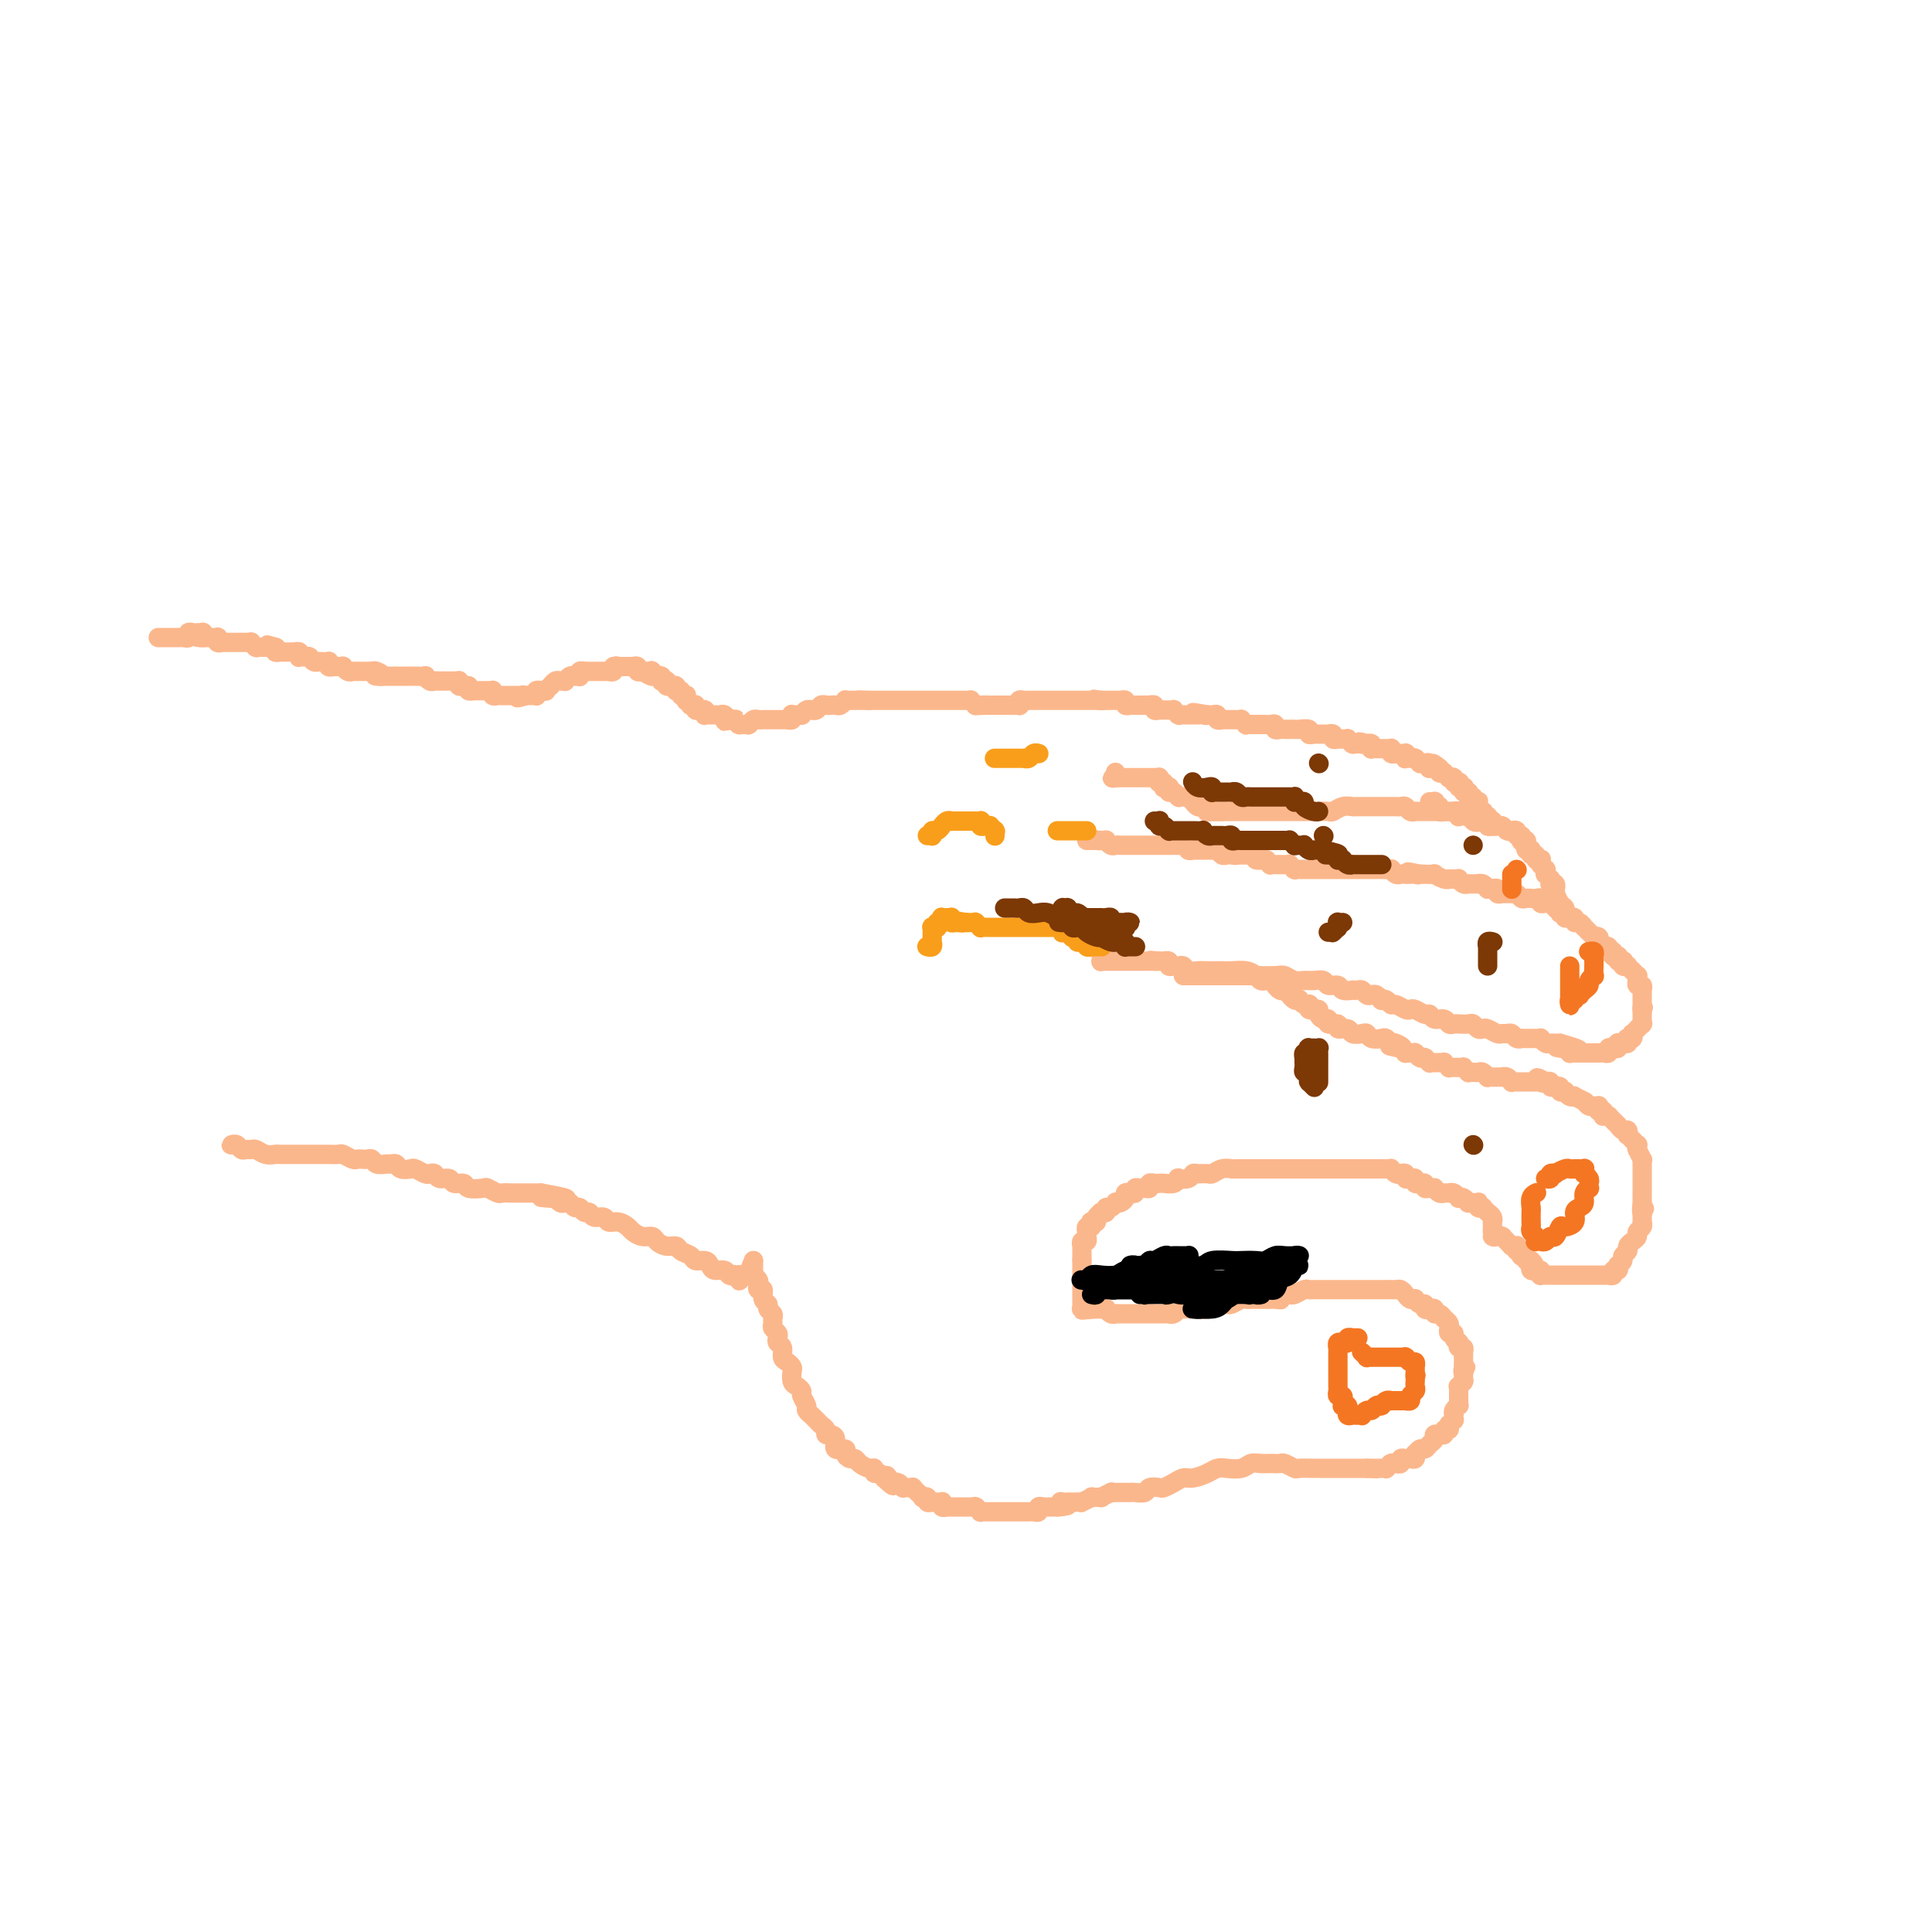 <svg viewBox='0 0 400 400' version='1.1' xmlns='http://www.w3.org/2000/svg' xmlns:xlink='http://www.w3.org/1999/xlink'><g fill='none' stroke='#FBB78C' stroke-width='4' stroke-linecap='round' stroke-linejoin='round'><path d='M49,237c-0.399,-0.008 -0.797,-0.016 -1,0c-0.203,0.016 -0.209,0.057 0,0c0.209,-0.057 0.633,-0.212 1,0c0.367,0.212 0.678,0.793 1,1c0.322,0.207 0.653,0.041 1,0c0.347,-0.041 0.708,0.041 1,0c0.292,-0.041 0.516,-0.207 1,0c0.484,0.207 1.229,0.788 2,1c0.771,0.212 1.567,0.057 2,0c0.433,-0.057 0.501,-0.015 1,0c0.499,0.015 1.429,0.004 2,0c0.571,-0.004 0.783,-0.001 1,0c0.217,0.001 0.440,0.000 1,0c0.560,-0.000 1.458,-0.000 2,0c0.542,0.000 0.727,0.000 1,0c0.273,-0.000 0.636,-0.001 1,0c0.364,0.001 0.731,0.004 1,0c0.269,-0.004 0.439,-0.015 1,0c0.561,0.015 1.512,0.057 2,0c0.488,-0.057 0.512,-0.211 1,0c0.488,0.211 1.440,0.788 2,1c0.560,0.212 0.726,0.061 1,0c0.274,-0.061 0.654,-0.030 1,0c0.346,0.030 0.656,0.061 1,0c0.344,-0.061 0.722,-0.213 1,0c0.278,0.213 0.454,0.793 1,1c0.546,0.207 1.460,0.042 2,0c0.540,-0.042 0.707,0.040 1,0c0.293,-0.040 0.712,-0.203 1,0c0.288,0.203 0.444,0.773 1,1c0.556,0.227 1.511,0.112 2,0c0.489,-0.112 0.511,-0.222 1,0c0.489,0.222 1.444,0.776 2,1c0.556,0.224 0.711,0.117 1,0c0.289,-0.117 0.712,-0.242 1,0c0.288,0.242 0.442,0.853 1,1c0.558,0.147 1.519,-0.171 2,0c0.481,0.171 0.481,0.829 1,1c0.519,0.171 1.558,-0.147 2,0c0.442,0.147 0.288,0.757 1,1c0.712,0.243 2.289,0.118 3,0c0.711,-0.118 0.557,-0.228 1,0c0.443,0.228 1.485,0.793 2,1c0.515,0.207 0.504,0.055 1,0c0.496,-0.055 1.497,-0.015 2,0c0.503,0.015 0.506,0.004 1,0c0.494,-0.004 1.479,-0.001 2,0c0.521,0.001 0.577,0.000 1,0c0.423,-0.000 1.211,-0.000 2,0'/><path d='M112,247c9.925,1.769 3.237,1.192 1,1c-2.237,-0.192 -0.022,-0.000 1,0c1.022,0.000 0.851,-0.192 1,0c0.149,0.192 0.617,0.768 1,1c0.383,0.232 0.680,0.119 1,0c0.320,-0.119 0.663,-0.243 1,0c0.337,0.243 0.666,0.854 1,1c0.334,0.146 0.671,-0.172 1,0c0.329,0.172 0.651,0.835 1,1c0.349,0.165 0.726,-0.167 1,0c0.274,0.167 0.444,0.832 1,1c0.556,0.168 1.496,-0.163 2,0c0.504,0.163 0.572,0.818 1,1c0.428,0.182 1.218,-0.110 2,0c0.782,0.110 1.557,0.621 2,1c0.443,0.379 0.555,0.627 1,1c0.445,0.373 1.222,0.870 2,1c0.778,0.130 1.555,-0.106 2,0c0.445,0.106 0.557,0.553 1,1c0.443,0.447 1.217,0.894 2,1c0.783,0.106 1.575,-0.130 2,0c0.425,0.130 0.481,0.626 1,1c0.519,0.374 1.500,0.626 2,1c0.500,0.374 0.519,0.870 1,1c0.481,0.130 1.424,-0.105 2,0c0.576,0.105 0.785,0.550 1,1c0.215,0.450 0.435,0.904 1,1c0.565,0.096 1.476,-0.167 2,0c0.524,0.167 0.662,0.764 1,1c0.338,0.236 0.875,0.112 1,0c0.125,-0.112 -0.163,-0.212 0,0c0.163,0.212 0.776,0.736 1,1c0.224,0.264 0.060,0.267 0,0c-0.060,-0.267 -0.016,-0.803 0,-1c0.016,-0.197 0.005,-0.056 0,0c-0.005,0.056 -0.002,0.028 0,0'/><path d='M156,261c0.000,0.875 0.000,1.750 0,2c0.000,0.250 0.000,-0.125 0,0c0.000,0.125 0.000,0.750 0,1c0.000,0.250 0.000,0.125 0,0'/><path d='M156,261c-0.534,1.270 -1.068,2.539 -1,3c0.068,0.461 0.736,0.112 1,0c0.264,-0.112 0.122,0.013 0,0c-0.122,-0.013 -0.225,-0.163 0,0c0.225,0.163 0.777,0.639 1,1c0.223,0.361 0.116,0.607 0,1c-0.116,0.393 -0.242,0.931 0,1c0.242,0.069 0.853,-0.332 1,0c0.147,0.332 -0.171,1.398 0,2c0.171,0.602 0.831,0.739 1,1c0.169,0.261 -0.152,0.647 0,1c0.152,0.353 0.776,0.672 1,1c0.224,0.328 0.046,0.665 0,1c-0.046,0.335 0.039,0.667 0,1c-0.039,0.333 -0.203,0.665 0,1c0.203,0.335 0.772,0.671 1,1c0.228,0.329 0.117,0.651 0,1c-0.117,0.349 -0.238,0.724 0,1c0.238,0.276 0.834,0.454 1,1c0.166,0.546 -0.100,1.459 0,2c0.100,0.541 0.565,0.708 1,1c0.435,0.292 0.838,0.708 1,1c0.162,0.292 0.081,0.458 0,1c-0.081,0.542 -0.161,1.458 0,2c0.161,0.542 0.564,0.708 1,1c0.436,0.292 0.905,0.709 1,1c0.095,0.291 -0.186,0.455 0,1c0.186,0.545 0.837,1.469 1,2c0.163,0.531 -0.164,0.667 0,1c0.164,0.333 0.818,0.862 1,1c0.182,0.138 -0.110,-0.117 0,0c0.110,0.117 0.620,0.605 1,1c0.380,0.395 0.628,0.696 1,1c0.372,0.304 0.868,0.611 1,1c0.132,0.389 -0.101,0.860 0,1c0.101,0.140 0.534,-0.051 1,0c0.466,0.051 0.965,0.343 1,1c0.035,0.657 -0.394,1.678 0,2c0.394,0.322 1.610,-0.055 2,0c0.390,0.055 -0.047,0.541 0,1c0.047,0.459 0.577,0.893 1,1c0.423,0.107 0.740,-0.111 1,0c0.260,0.111 0.465,0.551 1,1c0.535,0.449 1.401,0.909 2,1c0.599,0.091 0.931,-0.185 1,0c0.069,0.185 -0.126,0.833 0,1c0.126,0.167 0.572,-0.147 1,0c0.428,0.147 0.836,0.756 1,1c0.164,0.244 0.082,0.122 0,0'/><path d='M183,306c3.183,3.110 1.640,0.885 1,0c-0.640,-0.885 -0.378,-0.429 0,0c0.378,0.429 0.871,0.833 1,1c0.129,0.167 -0.105,0.097 0,0c0.105,-0.097 0.550,-0.222 1,0c0.450,0.222 0.904,0.792 1,1c0.096,0.208 -0.166,0.056 0,0c0.166,-0.056 0.761,-0.016 1,0c0.239,0.016 0.121,0.008 0,0c-0.121,-0.008 -0.244,-0.017 0,0c0.244,0.017 0.854,0.061 1,0c0.146,-0.061 -0.172,-0.226 0,0c0.172,0.226 0.835,0.844 1,1c0.165,0.156 -0.167,-0.151 0,0c0.167,0.151 0.833,0.758 1,1c0.167,0.242 -0.165,0.117 0,0c0.165,-0.117 0.828,-0.228 1,0c0.172,0.228 -0.147,0.793 0,1c0.147,0.207 0.761,0.056 1,0c0.239,-0.056 0.103,-0.016 0,0c-0.103,0.016 -0.172,0.008 0,0c0.172,-0.008 0.586,-0.016 1,0c0.414,0.016 0.828,0.057 1,0c0.172,-0.057 0.102,-0.211 0,0c-0.102,0.211 -0.237,0.789 0,1c0.237,0.211 0.847,0.057 1,0c0.153,-0.057 -0.151,-0.015 0,0c0.151,0.015 0.757,0.004 1,0c0.243,-0.004 0.122,-0.001 0,0c-0.122,0.001 -0.244,0.000 0,0c0.244,-0.000 0.854,-0.000 1,0c0.146,0.000 -0.171,0.000 0,0c0.171,-0.000 0.829,-0.000 1,0c0.171,0.000 -0.146,-0.000 0,0c0.146,0.000 0.756,0.000 1,0c0.244,-0.000 0.122,-0.000 0,0c-0.122,0.000 -0.243,0.000 0,0c0.243,-0.000 0.849,-0.001 1,0c0.151,0.001 -0.151,0.004 0,0c0.151,-0.004 0.757,-0.015 1,0c0.243,0.015 0.122,0.057 0,0c-0.122,-0.057 -0.244,-0.211 0,0c0.244,0.211 0.854,0.789 1,1c0.146,0.211 -0.172,0.057 0,0c0.172,-0.057 0.835,-0.015 1,0c0.165,0.015 -0.167,0.004 0,0c0.167,-0.004 0.832,-0.001 1,0c0.168,0.001 -0.162,0.000 0,0c0.162,-0.000 0.817,-0.000 1,0c0.183,0.000 -0.107,0.000 0,0c0.107,-0.000 0.610,-0.000 1,0c0.390,0.000 0.668,0.000 1,0c0.332,-0.000 0.719,-0.000 1,0c0.281,0.000 0.458,0.001 1,0c0.542,-0.001 1.451,-0.004 2,0c0.549,0.004 0.739,0.015 1,0c0.261,-0.015 0.595,-0.057 1,0c0.405,0.057 0.883,0.211 1,0c0.117,-0.211 -0.127,-0.789 0,-1c0.127,-0.211 0.625,-0.057 1,0c0.375,0.057 0.626,0.015 1,0c0.374,-0.015 0.870,-0.004 1,0c0.130,0.004 -0.106,0.001 0,0c0.106,-0.001 0.553,-0.001 1,0'/><path d='M219,312c3.642,-0.227 1.746,-0.793 1,-1c-0.746,-0.207 -0.341,-0.055 0,0c0.341,0.055 0.617,0.015 1,0c0.383,-0.015 0.871,-0.003 1,0c0.129,0.003 -0.101,-0.003 0,0c0.101,0.003 0.533,0.015 1,0c0.467,-0.015 0.971,-0.057 1,0c0.029,0.057 -0.415,0.212 0,0c0.415,-0.212 1.688,-0.793 2,-1c0.312,-0.207 -0.338,-0.041 0,0c0.338,0.041 1.663,-0.041 2,0c0.337,0.041 -0.313,0.207 0,0c0.313,-0.207 1.591,-0.788 2,-1c0.409,-0.212 -0.049,-0.057 0,0c0.049,0.057 0.605,0.015 1,0c0.395,-0.015 0.630,-0.004 1,0c0.370,0.004 0.877,0.002 1,0c0.123,-0.002 -0.137,-0.004 0,0c0.137,0.004 0.671,0.015 1,0c0.329,-0.015 0.455,-0.056 1,0c0.545,0.056 1.511,0.208 2,0c0.489,-0.208 0.501,-0.778 1,-1c0.499,-0.222 1.483,-0.097 2,0c0.517,0.097 0.565,0.167 1,0c0.435,-0.167 1.258,-0.570 2,-1c0.742,-0.430 1.405,-0.886 2,-1c0.595,-0.114 1.122,0.114 2,0c0.878,-0.114 2.108,-0.570 3,-1c0.892,-0.430 1.446,-0.833 2,-1c0.554,-0.167 1.107,-0.097 2,0c0.893,0.097 2.127,0.223 3,0c0.873,-0.223 1.384,-0.793 2,-1c0.616,-0.207 1.335,-0.052 2,0c0.665,0.052 1.275,-0.000 2,0c0.725,0.000 1.564,0.053 2,0c0.436,-0.053 0.470,-0.210 1,0c0.530,0.210 1.557,0.788 2,1c0.443,0.212 0.302,0.057 1,0c0.698,-0.057 2.233,-0.015 3,0c0.767,0.015 0.765,0.004 1,0c0.235,-0.004 0.707,-0.001 1,0c0.293,0.001 0.408,0.000 1,0c0.592,-0.000 1.660,-0.000 2,0c0.340,0.000 -0.049,0.000 0,0c0.049,-0.000 0.535,-0.000 1,0c0.465,0.000 0.908,0.000 1,0c0.092,-0.000 -0.167,-0.000 0,0c0.167,0.000 0.762,0.000 1,0c0.238,-0.000 0.120,-0.000 0,0c-0.120,0.000 -0.242,0.000 0,0c0.242,-0.000 0.849,-0.000 1,0c0.151,0.000 -0.153,0.000 0,0c0.153,-0.000 0.763,-0.000 1,0c0.237,0.000 0.102,0.000 0,0c-0.102,-0.000 -0.172,-0.000 0,0c0.172,0.000 0.586,0.000 1,0'/><path d='M283,304c3.625,0.155 1.688,0.041 1,0c-0.688,-0.041 -0.128,-0.011 0,0c0.128,0.011 -0.177,0.003 0,0c0.177,-0.003 0.836,-0.001 1,0c0.164,0.001 -0.167,0.001 0,0c0.167,-0.001 0.833,-0.004 1,0c0.167,0.004 -0.165,0.015 0,0c0.165,-0.015 0.828,-0.057 1,0c0.172,0.057 -0.146,0.211 0,0c0.146,-0.211 0.756,-0.789 1,-1c0.244,-0.211 0.122,-0.056 0,0c-0.122,0.056 -0.244,0.011 0,0c0.244,-0.011 0.854,0.011 1,0c0.146,-0.011 -0.171,-0.056 0,0c0.171,0.056 0.830,0.211 1,0c0.170,-0.211 -0.148,-0.789 0,-1c0.148,-0.211 0.761,-0.055 1,0c0.239,0.055 0.103,0.011 0,0c-0.103,-0.011 -0.172,0.012 0,0c0.172,-0.012 0.585,-0.060 1,0c0.415,0.060 0.832,0.227 1,0c0.168,-0.227 0.086,-0.848 0,-1c-0.086,-0.152 -0.177,0.167 0,0c0.177,-0.167 0.621,-0.819 1,-1c0.379,-0.181 0.694,0.109 1,0c0.306,-0.109 0.604,-0.618 1,-1c0.396,-0.382 0.890,-0.639 1,-1c0.110,-0.361 -0.163,-0.828 0,-1c0.163,-0.172 0.760,-0.050 1,0c0.240,0.050 0.121,0.029 0,0c-0.121,-0.029 -0.243,-0.064 0,0c0.243,0.064 0.850,0.227 1,0c0.150,-0.227 -0.157,-0.844 0,-1c0.157,-0.156 0.778,0.150 1,0c0.222,-0.150 0.045,-0.757 0,-1c-0.045,-0.243 0.040,-0.122 0,0c-0.040,0.122 -0.207,0.244 0,0c0.207,-0.244 0.786,-0.853 1,-1c0.214,-0.147 0.061,0.167 0,0c-0.061,-0.167 -0.030,-0.814 0,-1c0.030,-0.186 0.061,0.091 0,0c-0.061,-0.091 -0.212,-0.550 0,-1c0.212,-0.450 0.789,-0.890 1,-1c0.211,-0.110 0.056,0.112 0,0c-0.056,-0.112 -0.015,-0.556 0,-1c0.015,-0.444 0.003,-0.889 0,-1c-0.003,-0.111 0.003,0.110 0,0c-0.003,-0.110 -0.015,-0.552 0,-1c0.015,-0.448 0.057,-0.904 0,-1c-0.057,-0.096 -0.211,0.166 0,0c0.211,-0.166 0.789,-0.762 1,-1c0.211,-0.238 0.057,-0.120 0,0c-0.057,0.120 -0.015,0.242 0,0c0.015,-0.242 0.004,-0.848 0,-1c-0.004,-0.152 -0.001,0.151 0,0c0.001,-0.151 0.000,-0.758 0,-1c-0.000,-0.242 -0.000,-0.121 0,0'/><path d='M303,284c0.928,-2.101 0.249,-0.353 0,0c-0.249,0.353 -0.067,-0.689 0,-1c0.067,-0.311 0.018,0.109 0,0c-0.018,-0.109 -0.005,-0.746 0,-1c0.005,-0.254 0.001,-0.124 0,0c-0.001,0.124 -0.000,0.243 0,0c0.000,-0.243 -0.000,-0.849 0,-1c0.000,-0.151 0.001,0.152 0,0c-0.001,-0.152 -0.004,-0.758 0,-1c0.004,-0.242 0.015,-0.121 0,0c-0.015,0.121 -0.055,0.244 0,0c0.055,-0.244 0.207,-0.853 0,-1c-0.207,-0.147 -0.772,0.167 -1,0c-0.228,-0.167 -0.117,-0.814 0,-1c0.117,-0.186 0.242,0.090 0,0c-0.242,-0.090 -0.850,-0.545 -1,-1c-0.150,-0.455 0.157,-0.909 0,-1c-0.157,-0.091 -0.778,0.182 -1,0c-0.222,-0.182 -0.045,-0.818 0,-1c0.045,-0.182 -0.043,0.091 0,0c0.043,-0.091 0.218,-0.545 0,-1c-0.218,-0.455 -0.828,-0.910 -1,-1c-0.172,-0.090 0.095,0.186 0,0c-0.095,-0.186 -0.551,-0.833 -1,-1c-0.449,-0.167 -0.890,0.147 -1,0c-0.110,-0.147 0.111,-0.756 0,-1c-0.111,-0.244 -0.556,-0.122 -1,0c-0.444,0.122 -0.889,0.243 -1,0c-0.111,-0.243 0.111,-0.849 0,-1c-0.111,-0.151 -0.554,0.153 -1,0c-0.446,-0.153 -0.893,-0.763 -1,-1c-0.107,-0.237 0.126,-0.102 0,0c-0.126,0.102 -0.612,0.171 -1,0c-0.388,-0.171 -0.678,-0.582 -1,-1c-0.322,-0.418 -0.678,-0.844 -1,-1c-0.322,-0.156 -0.612,-0.042 -1,0c-0.388,0.042 -0.874,0.011 -1,0c-0.126,-0.011 0.107,-0.003 0,0c-0.107,0.003 -0.555,0.001 -1,0c-0.445,-0.001 -0.889,-0.000 -1,0c-0.111,0.000 0.110,0.000 0,0c-0.110,-0.000 -0.550,-0.000 -1,0c-0.450,0.000 -0.909,0.000 -1,0c-0.091,-0.000 0.187,-0.000 0,0c-0.187,0.000 -0.839,0.000 -1,0c-0.161,-0.000 0.168,-0.000 0,0c-0.168,0.000 -0.834,0.000 -1,0c-0.166,-0.000 0.166,-0.000 0,0c-0.166,0.000 -0.832,-0.000 -1,0c-0.168,0.000 0.163,0.000 0,0c-0.163,-0.000 -0.818,-0.000 -1,0c-0.182,0.000 0.111,0.000 0,0c-0.111,-0.000 -0.626,-0.000 -1,0c-0.374,0.000 -0.607,0.000 -1,0c-0.393,-0.000 -0.945,-0.000 -1,0c-0.055,0.000 0.389,0.000 0,0c-0.389,-0.000 -1.610,-0.000 -2,0c-0.390,0.000 0.050,0.000 0,0c-0.050,-0.000 -0.590,-0.001 -1,0c-0.410,0.001 -0.691,0.004 -1,0c-0.309,-0.004 -0.646,-0.015 -1,0c-0.354,0.015 -0.725,0.057 -1,0c-0.275,-0.057 -0.455,-0.211 -1,0c-0.545,0.211 -1.454,0.788 -2,1c-0.546,0.212 -0.727,0.061 -1,0c-0.273,-0.061 -0.636,-0.030 -1,0'/><path d='M266,268c-4.046,0.226 -1.662,0.793 -1,1c0.662,0.207 -0.400,0.056 -1,0c-0.600,-0.056 -0.738,-0.015 -1,0c-0.262,0.015 -0.648,0.004 -1,0c-0.352,-0.004 -0.671,-0.002 -1,0c-0.329,0.002 -0.669,0.004 -1,0c-0.331,-0.004 -0.652,-0.015 -1,0c-0.348,0.015 -0.723,0.057 -1,0c-0.277,-0.057 -0.454,-0.211 -1,0c-0.546,0.211 -1.459,0.788 -2,1c-0.541,0.212 -0.708,0.061 -1,0c-0.292,-0.061 -0.708,-0.030 -1,0c-0.292,0.030 -0.459,0.061 -1,0c-0.541,-0.061 -1.454,-0.212 -2,0c-0.546,0.212 -0.723,0.789 -1,1c-0.277,0.211 -0.652,0.057 -1,0c-0.348,-0.057 -0.667,-0.016 -1,0c-0.333,0.016 -0.680,0.008 -1,0c-0.320,-0.008 -0.611,-0.016 -1,0c-0.389,0.016 -0.874,0.057 -1,0c-0.126,-0.057 0.107,-0.211 0,0c-0.107,0.211 -0.555,0.789 -1,1c-0.445,0.211 -0.889,0.057 -1,0c-0.111,-0.057 0.110,-0.015 0,0c-0.110,0.015 -0.551,0.004 -1,0c-0.449,-0.004 -0.908,-0.001 -1,0c-0.092,0.001 0.181,0.000 0,0c-0.181,-0.000 -0.818,-0.000 -1,0c-0.182,0.000 0.091,0.000 0,0c-0.091,-0.000 -0.545,-0.000 -1,0c-0.455,0.000 -0.911,0.000 -1,0c-0.089,-0.000 0.187,-0.000 0,0c-0.187,0.000 -0.839,0.000 -1,0c-0.161,-0.000 0.168,-0.000 0,0c-0.168,0.000 -0.833,0.000 -1,0c-0.167,-0.000 0.165,-0.000 0,0c-0.165,0.000 -0.828,0.000 -1,0c-0.172,-0.000 0.146,-0.000 0,0c-0.146,0.000 -0.756,0.000 -1,0c-0.244,-0.000 -0.122,-0.000 0,0c0.122,0.000 0.243,0.000 0,0c-0.243,-0.000 -0.849,-0.000 -1,0c-0.151,0.000 0.153,0.001 0,0c-0.153,-0.001 -0.763,-0.004 -1,0c-0.237,0.004 -0.101,0.015 0,0c0.101,-0.015 0.167,-0.057 0,0c-0.167,0.057 -0.566,0.211 -1,0c-0.434,-0.211 -0.904,-0.789 -1,-1c-0.096,-0.211 0.180,-0.057 0,0c-0.180,0.057 -0.818,0.015 -1,0c-0.182,-0.015 0.091,-0.004 0,0c-0.091,0.004 -0.545,0.002 -1,0'/><path d='M227,271c-5.974,0.464 -1.409,0.124 0,0c1.409,-0.124 -0.340,-0.033 -1,0c-0.660,0.033 -0.233,0.009 0,0c0.233,-0.009 0.273,-0.003 0,0c-0.273,0.003 -0.858,0.002 -1,0c-0.142,-0.002 0.158,-0.005 0,0c-0.158,0.005 -0.774,0.016 -1,0c-0.226,-0.016 -0.060,-0.061 0,0c0.060,0.061 0.016,0.227 0,0c-0.016,-0.227 -0.004,-0.846 0,-1c0.004,-0.154 0.001,0.156 0,0c-0.001,-0.156 -0.000,-0.778 0,-1c0.000,-0.222 0.000,-0.044 0,0c-0.000,0.044 -0.000,-0.044 0,0c0.000,0.044 0.000,0.222 0,0c-0.000,-0.222 -0.000,-0.843 0,-1c0.000,-0.157 0.000,0.150 0,0c-0.000,-0.150 -0.000,-0.757 0,-1c0.000,-0.243 0.000,-0.122 0,0c-0.000,0.122 -0.000,0.244 0,0c0.000,-0.244 0.000,-0.854 0,-1c-0.000,-0.146 -0.000,0.172 0,0c0.000,-0.172 0.000,-0.835 0,-1c-0.000,-0.165 -0.000,0.167 0,0c0.000,-0.167 0.000,-0.833 0,-1c-0.000,-0.167 -0.000,0.165 0,0c0.000,-0.165 0.000,-0.828 0,-1c-0.000,-0.172 -0.000,0.146 0,0c0.000,-0.146 0.000,-0.757 0,-1c-0.000,-0.243 -0.000,-0.117 0,0c0.000,0.117 0.000,0.224 0,0c0.000,-0.224 -0.000,-0.778 0,-1c0.000,-0.222 0.000,-0.111 0,0'/><path d='M224,261c0.000,-1.785 0.000,-1.248 0,-1c-0.000,0.248 -0.001,0.206 0,0c0.001,-0.206 0.004,-0.576 0,-1c-0.004,-0.424 -0.015,-0.902 0,-1c0.015,-0.098 0.057,0.184 0,0c-0.057,-0.184 -0.211,-0.833 0,-1c0.211,-0.167 0.789,0.147 1,0c0.211,-0.147 0.057,-0.756 0,-1c-0.057,-0.244 -0.016,-0.122 0,0c0.016,0.122 0.008,0.244 0,0c-0.008,-0.244 -0.016,-0.854 0,-1c0.016,-0.146 0.056,0.171 0,0c-0.056,-0.171 -0.207,-0.830 0,-1c0.207,-0.170 0.772,0.148 1,0c0.228,-0.148 0.117,-0.761 0,-1c-0.117,-0.239 -0.241,-0.102 0,0c0.241,0.102 0.848,0.171 1,0c0.152,-0.171 -0.152,-0.581 0,-1c0.152,-0.419 0.758,-0.848 1,-1c0.242,-0.152 0.120,-0.026 0,0c-0.120,0.026 -0.238,-0.049 0,0c0.238,0.049 0.834,0.223 1,0c0.166,-0.223 -0.096,-0.844 0,-1c0.096,-0.156 0.552,0.151 1,0c0.448,-0.151 0.890,-0.762 1,-1c0.110,-0.238 -0.111,-0.102 0,0c0.111,0.102 0.556,0.172 1,0c0.444,-0.172 0.889,-0.586 1,-1c0.111,-0.414 -0.111,-0.829 0,-1c0.111,-0.171 0.554,-0.099 1,0c0.446,0.099 0.894,0.224 1,0c0.106,-0.224 -0.130,-0.796 0,-1c0.130,-0.204 0.626,-0.041 1,0c0.374,0.041 0.626,-0.042 1,0c0.374,0.042 0.870,0.207 1,0c0.130,-0.207 -0.107,-0.788 0,-1c0.107,-0.212 0.557,-0.056 1,0c0.443,0.056 0.879,0.011 1,0c0.121,-0.011 -0.075,0.011 0,0c0.075,-0.011 0.419,-0.054 1,0c0.581,0.054 1.399,0.207 2,0c0.601,-0.207 0.986,-0.773 1,-1c0.014,-0.227 -0.343,-0.114 0,0c0.343,0.114 1.387,0.228 2,0c0.613,-0.228 0.797,-0.797 1,-1c0.203,-0.203 0.426,-0.040 1,0c0.574,0.040 1.499,-0.042 2,0c0.501,0.042 0.579,0.207 1,0c0.421,-0.207 1.184,-0.788 2,-1c0.816,-0.212 1.685,-0.057 2,0c0.315,0.057 0.077,0.015 1,0c0.923,-0.015 3.007,-0.004 4,0c0.993,0.004 0.895,0.001 1,0c0.105,-0.001 0.413,-0.000 1,0c0.587,0.000 1.451,0.000 2,0c0.549,-0.000 0.781,-0.000 1,0c0.219,0.000 0.426,0.000 1,0c0.574,-0.000 1.517,-0.000 2,0c0.483,0.000 0.507,0.000 1,0c0.493,-0.000 1.455,-0.000 2,0c0.545,0.000 0.671,0.000 1,0c0.329,-0.000 0.859,-0.000 1,0c0.141,0.000 -0.106,0.000 0,0c0.106,-0.000 0.567,-0.000 1,0c0.433,0.000 0.838,0.000 1,0c0.162,-0.000 0.081,-0.000 0,0'/><path d='M275,242c3.570,0.000 1.497,0.000 1,0c-0.497,-0.000 0.584,-0.000 1,0c0.416,0.000 0.167,0.000 0,0c-0.167,-0.000 -0.251,-0.000 0,0c0.251,0.000 0.838,0.000 1,0c0.162,-0.000 -0.101,-0.000 0,0c0.101,0.000 0.566,0.000 1,0c0.434,-0.000 0.838,-0.000 1,0c0.162,0.000 0.081,0.000 0,0c-0.081,-0.000 -0.161,-0.000 0,0c0.161,0.000 0.564,0.000 1,0c0.436,-0.000 0.904,-0.000 1,0c0.096,0.000 -0.182,0.000 0,0c0.182,-0.000 0.823,-0.000 1,0c0.177,0.000 -0.111,0.000 0,0c0.111,-0.000 0.621,-0.000 1,0c0.379,0.000 0.627,0.000 1,0c0.373,-0.000 0.870,-0.001 1,0c0.130,0.001 -0.106,0.004 0,0c0.106,-0.004 0.553,-0.015 1,0c0.447,0.015 0.894,0.056 1,0c0.106,-0.056 -0.130,-0.207 0,0c0.130,0.207 0.626,0.774 1,1c0.374,0.226 0.626,0.112 1,0c0.374,-0.112 0.870,-0.222 1,0c0.130,0.222 -0.105,0.777 0,1c0.105,0.223 0.549,0.112 1,0c0.451,-0.112 0.909,-0.227 1,0c0.091,0.227 -0.187,0.797 0,1c0.187,0.203 0.837,0.040 1,0c0.163,-0.040 -0.163,0.042 0,0c0.163,-0.042 0.813,-0.208 1,0c0.187,0.208 -0.091,0.792 0,1c0.091,0.208 0.550,0.042 1,0c0.450,-0.042 0.890,0.041 1,0c0.110,-0.041 -0.110,-0.207 0,0c0.110,0.207 0.551,0.788 1,1c0.449,0.212 0.908,0.056 1,0c0.092,-0.056 -0.182,-0.011 0,0c0.182,0.011 0.818,-0.011 1,0c0.182,0.011 -0.092,0.054 0,0c0.092,-0.054 0.551,-0.207 1,0c0.449,0.207 0.890,0.773 1,1c0.110,0.227 -0.110,0.113 0,0c0.110,-0.113 0.550,-0.227 1,0c0.450,0.227 0.909,0.793 1,1c0.091,0.207 -0.186,0.054 0,0c0.186,-0.054 0.833,-0.011 1,0c0.167,0.011 -0.147,-0.011 0,0c0.147,0.011 0.756,0.054 1,0c0.244,-0.054 0.122,-0.207 0,0c-0.122,0.207 -0.243,0.773 0,1c0.243,0.227 0.850,0.113 1,0c0.150,-0.113 -0.157,-0.227 0,0c0.157,0.227 0.778,0.796 1,1c0.222,0.204 0.045,0.045 0,0c-0.045,-0.045 0.040,0.025 0,0c-0.040,-0.025 -0.207,-0.146 0,0c0.207,0.146 0.788,0.560 1,1c0.212,0.440 0.057,0.906 0,1c-0.057,0.094 -0.015,-0.185 0,0c0.015,0.185 0.004,0.833 0,1c-0.004,0.167 -0.001,-0.147 0,0c0.001,0.147 0.000,0.756 0,1c-0.000,0.244 -0.000,0.122 0,0'/><path d='M309,255c1.178,1.464 0.123,1.124 0,1c-0.123,-0.124 0.685,-0.033 1,0c0.315,0.033 0.136,0.008 0,0c-0.136,-0.008 -0.229,0.002 0,0c0.229,-0.002 0.778,-0.016 1,0c0.222,0.016 0.116,0.061 0,0c-0.116,-0.061 -0.241,-0.226 0,0c0.241,0.226 0.848,0.845 1,1c0.152,0.155 -0.152,-0.154 0,0c0.152,0.154 0.759,0.772 1,1c0.241,0.228 0.116,0.065 0,0c-0.116,-0.065 -0.223,-0.033 0,0c0.223,0.033 0.778,0.065 1,0c0.222,-0.065 0.112,-0.228 0,0c-0.112,0.228 -0.226,0.846 0,1c0.226,0.154 0.793,-0.155 1,0c0.207,0.155 0.054,0.774 0,1c-0.054,0.226 -0.011,0.060 0,0c0.011,-0.060 -0.012,-0.012 0,0c0.012,0.012 0.058,-0.011 0,0c-0.058,0.011 -0.222,0.054 0,0c0.222,-0.054 0.829,-0.207 1,0c0.171,0.207 -0.094,0.773 0,1c0.094,0.227 0.547,0.113 1,0'/><path d='M317,261c1.239,1.150 0.336,1.026 0,1c-0.336,-0.026 -0.104,0.045 0,0c0.104,-0.045 0.079,-0.208 0,0c-0.079,0.208 -0.214,0.787 0,1c0.214,0.213 0.775,0.061 1,0c0.225,-0.061 0.112,-0.030 0,0c-0.112,0.030 -0.222,0.061 0,0c0.222,-0.061 0.778,-0.212 1,0c0.222,0.212 0.111,0.789 0,1c-0.111,0.211 -0.222,0.057 0,0c0.222,-0.057 0.776,-0.015 1,0c0.224,0.015 0.116,0.004 0,0c-0.116,-0.004 -0.241,-0.001 0,0c0.241,0.001 0.849,0.000 1,0c0.151,-0.000 -0.153,-0.000 0,0c0.153,0.000 0.763,0.000 1,0c0.237,-0.000 0.101,-0.000 0,0c-0.101,0.000 -0.167,0.000 0,0c0.167,-0.000 0.565,-0.000 1,0c0.435,0.000 0.905,0.000 1,0c0.095,-0.000 -0.186,-0.000 0,0c0.186,0.000 0.838,0.000 1,0c0.162,-0.000 -0.168,-0.000 0,0c0.168,0.000 0.834,0.000 1,0c0.166,-0.000 -0.166,-0.000 0,0c0.166,0.000 0.832,0.000 1,0c0.168,-0.000 -0.163,-0.000 0,0c0.163,0.000 0.818,0.000 1,0c0.182,-0.000 -0.110,-0.000 0,0c0.110,0.000 0.622,0.000 1,0c0.378,-0.000 0.622,-0.000 1,0c0.378,0.000 0.890,0.000 1,0c0.110,-0.000 -0.181,-0.000 0,0c0.181,0.000 0.833,0.000 1,0c0.167,-0.000 -0.153,-0.000 0,0c0.153,0.000 0.777,0.001 1,0c0.223,-0.001 0.045,-0.004 0,0c-0.045,0.004 0.044,0.016 0,0c-0.044,-0.016 -0.222,-0.061 0,0c0.222,0.061 0.843,0.227 1,0c0.157,-0.227 -0.150,-0.849 0,-1c0.150,-0.151 0.757,0.167 1,0c0.243,-0.167 0.122,-0.818 0,-1c-0.122,-0.182 -0.244,0.106 0,0c0.244,-0.106 0.853,-0.606 1,-1c0.147,-0.394 -0.167,-0.683 0,-1c0.167,-0.317 0.814,-0.662 1,-1c0.186,-0.338 -0.090,-0.668 0,-1c0.090,-0.332 0.546,-0.667 1,-1c0.454,-0.333 0.906,-0.663 1,-1c0.094,-0.337 -0.171,-0.682 0,-1c0.171,-0.318 0.778,-0.610 1,-1c0.222,-0.390 0.060,-0.878 0,-1c-0.060,-0.122 -0.016,0.121 0,0c0.016,-0.121 0.005,-0.606 0,-1c-0.005,-0.394 -0.002,-0.697 0,-1'/><path d='M340,251c0.928,-1.887 0.249,-0.103 0,0c-0.249,0.103 -0.067,-1.474 0,-2c0.067,-0.526 0.018,-0.000 0,0c-0.018,0.000 -0.005,-0.525 0,-1c0.005,-0.475 0.001,-0.901 0,-1c-0.001,-0.099 -0.000,0.127 0,0c0.000,-0.127 0.000,-0.607 0,-1c-0.000,-0.393 -0.000,-0.698 0,-1c0.000,-0.302 -0.000,-0.602 0,-1c0.000,-0.398 0.000,-0.894 0,-1c-0.000,-0.106 -0.000,0.177 0,0c0.000,-0.177 0.001,-0.816 0,-1c-0.001,-0.184 -0.004,0.087 0,0c0.004,-0.087 0.015,-0.531 0,-1c-0.015,-0.469 -0.057,-0.962 0,-1c0.057,-0.038 0.211,0.378 0,0c-0.211,-0.378 -0.788,-1.550 -1,-2c-0.212,-0.450 -0.061,-0.177 0,0c0.061,0.177 0.031,0.259 0,0c-0.031,-0.259 -0.065,-0.858 0,-1c0.065,-0.142 0.227,0.173 0,0c-0.227,-0.173 -0.845,-0.835 -1,-1c-0.155,-0.165 0.152,0.167 0,0c-0.152,-0.167 -0.762,-0.833 -1,-1c-0.238,-0.167 -0.102,0.165 0,0c0.102,-0.165 0.172,-0.828 0,-1c-0.172,-0.172 -0.586,0.146 -1,0c-0.414,-0.146 -0.828,-0.756 -1,-1c-0.172,-0.244 -0.102,-0.122 0,0c0.102,0.122 0.237,0.243 0,0c-0.237,-0.243 -0.847,-0.850 -1,-1c-0.153,-0.150 0.152,0.156 0,0c-0.152,-0.156 -0.759,-0.773 -1,-1c-0.241,-0.227 -0.116,-0.065 0,0c0.116,0.065 0.224,0.031 0,0c-0.224,-0.031 -0.778,-0.061 -1,0c-0.222,0.061 -0.112,0.214 0,0c0.112,-0.214 0.226,-0.793 0,-1c-0.226,-0.207 -0.793,-0.041 -1,0c-0.207,0.041 -0.054,-0.041 0,0c0.054,0.041 0.011,0.207 0,0c-0.011,-0.207 0.012,-0.788 0,-1c-0.012,-0.212 -0.059,-0.056 0,0c0.059,0.056 0.222,0.011 0,0c-0.222,-0.011 -0.831,0.011 -1,0c-0.169,-0.011 0.100,-0.054 0,0c-0.100,0.054 -0.571,0.207 -1,0c-0.429,-0.207 -0.818,-0.774 -1,-1c-0.182,-0.226 -0.157,-0.112 0,0c0.157,0.112 0.444,0.223 0,0c-0.444,-0.223 -1.621,-0.778 -2,-1c-0.379,-0.222 0.038,-0.111 0,0c-0.038,0.111 -0.531,0.222 -1,0c-0.469,-0.222 -0.914,-0.777 -1,-1c-0.086,-0.223 0.187,-0.112 0,0c-0.187,0.112 -0.835,0.226 -1,0c-0.165,-0.226 0.153,-0.793 0,-1c-0.153,-0.207 -0.777,-0.054 -1,0c-0.223,0.054 -0.045,0.011 0,0c0.045,-0.011 -0.043,0.011 0,0c0.043,-0.011 0.218,-0.054 0,0c-0.218,0.054 -0.828,0.207 -1,0c-0.172,-0.207 0.094,-0.773 0,-1c-0.094,-0.227 -0.547,-0.113 -1,0'/><path d='M320,224c-2.870,-1.702 -1.543,-0.456 -1,0c0.543,0.456 0.304,0.122 0,0c-0.304,-0.122 -0.673,-0.033 -1,0c-0.327,0.033 -0.614,0.009 -1,0c-0.386,-0.009 -0.873,-0.002 -1,0c-0.127,0.002 0.106,0.000 0,0c-0.106,-0.000 -0.549,0.001 -1,0c-0.451,-0.001 -0.908,-0.004 -1,0c-0.092,0.004 0.182,0.015 0,0c-0.182,-0.015 -0.818,-0.057 -1,0c-0.182,0.057 0.092,0.211 0,0c-0.092,-0.211 -0.551,-0.789 -1,-1c-0.449,-0.211 -0.890,-0.057 -1,0c-0.110,0.057 0.110,0.015 0,0c-0.110,-0.015 -0.551,-0.003 -1,0c-0.449,0.003 -0.908,-0.003 -1,0c-0.092,0.003 0.183,0.015 0,0c-0.183,-0.015 -0.822,-0.056 -1,0c-0.178,0.056 0.106,0.211 0,0c-0.106,-0.211 -0.602,-0.788 -1,-1c-0.398,-0.212 -0.699,-0.061 -1,0c-0.301,0.061 -0.601,0.030 -1,0c-0.399,-0.030 -0.895,-0.061 -1,0c-0.105,0.061 0.182,0.212 0,0c-0.182,-0.212 -0.832,-0.789 -1,-1c-0.168,-0.211 0.148,-0.057 0,0c-0.148,0.057 -0.758,0.015 -1,0c-0.242,-0.015 -0.116,-0.004 0,0c0.116,0.004 0.223,0.001 0,0c-0.223,-0.001 -0.777,0.001 -1,0c-0.223,-0.001 -0.116,-0.004 0,0c0.116,0.004 0.242,0.015 0,0c-0.242,-0.015 -0.853,-0.057 -1,0c-0.147,0.057 0.171,0.211 0,0c-0.171,-0.211 -0.829,-0.789 -1,-1c-0.171,-0.211 0.147,-0.057 0,0c-0.147,0.057 -0.758,0.015 -1,0c-0.242,-0.015 -0.116,-0.004 0,0c0.116,0.004 0.223,0.001 0,0c-0.223,-0.001 -0.777,0.001 -1,0c-0.223,-0.001 -0.116,-0.004 0,0c0.116,0.004 0.241,0.015 0,0c-0.241,-0.015 -0.848,-0.057 -1,0c-0.152,0.057 0.153,0.212 0,0c-0.153,-0.212 -0.763,-0.793 -1,-1c-0.237,-0.207 -0.102,-0.041 0,0c0.102,0.041 0.172,-0.041 0,0c-0.172,0.041 -0.586,0.207 -1,0c-0.414,-0.207 -0.828,-0.788 -1,-1c-0.172,-0.212 -0.103,-0.057 0,0c0.103,0.057 0.238,0.016 0,0c-0.238,-0.016 -0.851,-0.007 -1,0c-0.149,0.007 0.166,0.012 0,0c-0.166,-0.012 -0.814,-0.042 -1,0c-0.186,0.042 0.090,0.155 0,0c-0.090,-0.155 -0.545,-0.577 -1,-1'/><path d='M290,217c-4.598,-1.023 -1.092,-0.082 0,0c1.092,0.082 -0.231,-0.696 -1,-1c-0.769,-0.304 -0.983,-0.133 -1,0c-0.017,0.133 0.164,0.228 0,0c-0.164,-0.228 -0.673,-0.779 -1,-1c-0.327,-0.221 -0.473,-0.111 -1,0c-0.527,0.111 -1.435,0.222 -2,0c-0.565,-0.222 -0.786,-0.776 -1,-1c-0.214,-0.224 -0.419,-0.117 -1,0c-0.581,0.117 -1.536,0.243 -2,0c-0.464,-0.243 -0.435,-0.854 -1,-1c-0.565,-0.146 -1.723,0.172 -2,0c-0.277,-0.172 0.328,-0.833 0,-1c-0.328,-0.167 -1.589,0.162 -2,0c-0.411,-0.162 0.030,-0.814 0,-1c-0.030,-0.186 -0.529,0.093 -1,0c-0.471,-0.093 -0.915,-0.560 -1,-1c-0.085,-0.440 0.187,-0.854 0,-1c-0.187,-0.146 -0.834,-0.025 -1,0c-0.166,0.025 0.149,-0.045 0,0c-0.149,0.045 -0.762,0.204 -1,0c-0.238,-0.204 -0.102,-0.773 0,-1c0.102,-0.227 0.168,-0.112 0,0c-0.168,0.112 -0.571,0.222 -1,0c-0.429,-0.222 -0.884,-0.777 -1,-1c-0.116,-0.223 0.109,-0.116 0,0c-0.109,0.116 -0.550,0.241 -1,0c-0.450,-0.241 -0.908,-0.848 -1,-1c-0.092,-0.152 0.182,0.151 0,0c-0.182,-0.151 -0.818,-0.758 -1,-1c-0.182,-0.242 0.092,-0.121 0,0c-0.092,0.121 -0.549,0.243 -1,0c-0.451,-0.243 -0.894,-0.849 -1,-1c-0.106,-0.151 0.127,0.153 0,0c-0.127,-0.153 -0.613,-0.763 -1,-1c-0.387,-0.237 -0.673,-0.102 -1,0c-0.327,0.102 -0.693,0.171 -1,0c-0.307,-0.171 -0.554,-0.582 -1,-1c-0.446,-0.418 -1.092,-0.844 -2,-1c-0.908,-0.156 -2.077,-0.042 -3,0c-0.923,0.042 -1.599,0.012 -2,0c-0.401,-0.012 -0.527,-0.007 -1,0c-0.473,0.007 -1.293,0.016 -2,0c-0.707,-0.016 -1.303,-0.057 -2,0c-0.697,0.057 -1.497,0.212 -2,0c-0.503,-0.212 -0.708,-0.793 -1,-1c-0.292,-0.207 -0.671,-0.041 -1,0c-0.329,0.041 -0.609,-0.041 -1,0c-0.391,0.041 -0.893,0.207 -1,0c-0.107,-0.207 0.181,-0.788 0,-1c-0.181,-0.212 -0.832,-0.057 -1,0c-0.168,0.057 0.147,0.015 0,0c-0.147,-0.015 -0.756,-0.004 -1,0c-0.244,0.004 -0.122,0.002 0,0'/><path d='M240,199c-3.023,-0.309 -1.580,-0.083 -1,0c0.580,0.083 0.296,0.022 0,0c-0.296,-0.022 -0.604,-0.006 -1,0c-0.396,0.006 -0.880,0.002 -1,0c-0.120,-0.002 0.122,-0.000 0,0c-0.122,0.000 -0.610,0.000 -1,0c-0.390,-0.000 -0.682,-0.000 -1,0c-0.318,0.000 -0.663,-0.000 -1,0c-0.337,0.000 -0.668,0.000 -1,0c-0.332,-0.000 -0.667,-0.000 -1,0c-0.333,0.000 -0.664,0.001 -1,0c-0.336,-0.001 -0.679,-0.004 -1,0c-0.321,0.004 -0.622,0.015 -1,0c-0.378,-0.015 -0.833,-0.056 -1,0c-0.167,0.056 -0.045,0.207 0,0c0.045,-0.207 0.013,-0.774 0,-1c-0.013,-0.226 -0.006,-0.113 0,0'/><path d='M245,202c1.512,-0.000 3.023,-0.000 4,0c0.977,0.000 1.418,0.000 2,0c0.582,-0.000 1.305,-0.000 2,0c0.695,0.000 1.363,0.000 2,0c0.637,-0.000 1.245,-0.001 2,0c0.755,0.001 1.658,0.004 2,0c0.342,-0.004 0.122,-0.015 1,0c0.878,0.015 2.854,0.057 4,0c1.146,-0.057 1.463,-0.212 2,0c0.537,0.212 1.295,0.793 2,1c0.705,0.207 1.359,0.040 2,0c0.641,-0.040 1.270,0.046 2,0c0.730,-0.046 1.562,-0.222 2,0c0.438,0.222 0.481,0.844 1,1c0.519,0.156 1.515,-0.154 2,0c0.485,0.154 0.459,0.772 1,1c0.541,0.228 1.651,0.065 2,0c0.349,-0.065 -0.061,-0.031 0,0c0.061,0.031 0.593,0.060 1,0c0.407,-0.060 0.687,-0.209 1,0c0.313,0.209 0.657,0.774 1,1c0.343,0.226 0.683,0.112 1,0c0.317,-0.112 0.610,-0.222 1,0c0.390,0.222 0.877,0.776 1,1c0.123,0.224 -0.118,0.116 0,0c0.118,-0.116 0.595,-0.241 1,0c0.405,0.241 0.737,0.848 1,1c0.263,0.152 0.455,-0.151 1,0c0.545,0.151 1.442,0.757 2,1c0.558,0.243 0.779,0.122 1,0c0.221,-0.122 0.444,-0.244 1,0c0.556,0.244 1.444,0.854 2,1c0.556,0.146 0.779,-0.171 1,0c0.221,0.171 0.439,0.830 1,1c0.561,0.170 1.463,-0.150 2,0c0.537,0.150 0.707,0.771 1,1c0.293,0.229 0.708,0.065 1,0c0.292,-0.065 0.460,-0.031 1,0c0.540,0.031 1.453,0.060 2,0c0.547,-0.060 0.728,-0.208 1,0c0.272,0.208 0.636,0.774 1,1c0.364,0.226 0.727,0.113 1,0c0.273,-0.113 0.454,-0.228 1,0c0.546,0.228 1.455,0.797 2,1c0.545,0.203 0.724,0.040 1,0c0.276,-0.040 0.647,0.042 1,0c0.353,-0.042 0.686,-0.207 1,0c0.314,0.207 0.609,0.788 1,1c0.391,0.212 0.878,0.057 1,0c0.122,-0.057 -0.121,-0.015 0,0c0.121,0.015 0.606,0.003 1,0c0.394,-0.003 0.697,0.003 1,0c0.303,-0.003 0.606,-0.015 1,0c0.394,0.015 0.879,0.057 1,0c0.121,-0.057 -0.122,-0.211 0,0c0.122,0.211 0.610,0.789 1,1c0.390,0.211 0.682,0.057 1,0c0.318,-0.057 0.662,-0.016 1,0c0.338,0.016 0.669,0.008 1,0'/><path d='M323,216c7.824,2.233 1.885,1.316 0,1c-1.885,-0.316 0.283,-0.032 1,0c0.717,0.032 -0.018,-0.188 0,0c0.018,0.188 0.788,0.782 1,1c0.212,0.218 -0.136,0.058 0,0c0.136,-0.058 0.755,-0.016 1,0c0.245,0.016 0.117,0.004 0,0c-0.117,-0.004 -0.224,-0.001 0,0c0.224,0.001 0.778,0.000 1,0c0.222,-0.000 0.111,-0.000 0,0c-0.111,0.000 -0.222,0.000 0,0c0.222,-0.000 0.776,-0.000 1,0c0.224,0.000 0.117,0.000 0,0c-0.117,-0.000 -0.242,-0.000 0,0c0.242,0.000 0.853,0.000 1,0c0.147,-0.000 -0.171,-0.000 0,0c0.171,0.000 0.830,0.000 1,0c0.170,-0.000 -0.148,-0.000 0,0c0.148,0.000 0.762,0.001 1,0c0.238,-0.001 0.102,-0.004 0,0c-0.102,0.004 -0.168,0.015 0,0c0.168,-0.015 0.571,-0.056 1,0c0.429,0.056 0.886,0.207 1,0c0.114,-0.207 -0.114,-0.773 0,-1c0.114,-0.227 0.570,-0.113 1,0c0.430,0.113 0.833,0.227 1,0c0.167,-0.227 0.096,-0.793 0,-1c-0.096,-0.207 -0.218,-0.054 0,0c0.218,0.054 0.777,0.011 1,0c0.223,-0.011 0.111,0.011 0,0c-0.111,-0.011 -0.222,-0.054 0,0c0.222,0.054 0.778,0.207 1,0c0.222,-0.207 0.111,-0.772 0,-1c-0.111,-0.228 -0.222,-0.118 0,0c0.222,0.118 0.776,0.243 1,0c0.224,-0.243 0.116,-0.853 0,-1c-0.116,-0.147 -0.241,0.171 0,0c0.241,-0.171 0.849,-0.831 1,-1c0.151,-0.169 -0.156,0.152 0,0c0.156,-0.152 0.774,-0.777 1,-1c0.226,-0.223 0.061,-0.045 0,0c-0.061,0.045 -0.016,-0.045 0,0c0.016,0.045 0.004,0.223 0,0c-0.004,-0.223 -0.001,-0.848 0,-1c0.001,-0.152 0.000,0.169 0,0c-0.000,-0.169 -0.000,-0.829 0,-1c0.000,-0.171 0.000,0.146 0,0c-0.000,-0.146 -0.000,-0.756 0,-1c0.000,-0.244 0.000,-0.122 0,0'/><path d='M340,209c0.464,-1.018 0.124,-0.062 0,0c-0.124,0.062 -0.033,-0.768 0,-1c0.033,-0.232 0.009,0.135 0,0c-0.009,-0.135 -0.002,-0.772 0,-1c0.002,-0.228 0.001,-0.046 0,0c-0.001,0.046 -0.000,-0.044 0,0c0.000,0.044 0.000,0.222 0,0c-0.000,-0.222 -0.000,-0.843 0,-1c0.000,-0.157 0.001,0.150 0,0c-0.001,-0.150 -0.004,-0.757 0,-1c0.004,-0.243 0.015,-0.121 0,0c-0.015,0.121 -0.057,0.242 0,0c0.057,-0.242 0.211,-0.848 0,-1c-0.211,-0.152 -0.789,0.152 -1,0c-0.211,-0.152 -0.056,-0.758 0,-1c0.056,-0.242 0.011,-0.121 0,0c-0.011,0.121 0.011,0.242 0,0c-0.011,-0.242 -0.054,-0.849 0,-1c0.054,-0.151 0.207,0.152 0,0c-0.207,-0.152 -0.772,-0.759 -1,-1c-0.228,-0.241 -0.117,-0.116 0,0c0.117,0.116 0.241,0.224 0,0c-0.241,-0.224 -0.848,-0.778 -1,-1c-0.152,-0.222 0.152,-0.111 0,0c-0.152,0.111 -0.759,0.222 -1,0c-0.241,-0.222 -0.116,-0.778 0,-1c0.116,-0.222 0.225,-0.112 0,0c-0.225,0.112 -0.782,0.226 -1,0c-0.218,-0.226 -0.097,-0.792 0,-1c0.097,-0.208 0.171,-0.060 0,0c-0.171,0.060 -0.585,0.030 -1,0'/><path d='M334,198c-0.944,-1.642 -0.304,-0.248 0,0c0.304,0.248 0.274,-0.652 0,-1c-0.274,-0.348 -0.790,-0.145 -1,0c-0.210,0.145 -0.112,0.231 0,0c0.112,-0.231 0.240,-0.779 0,-1c-0.240,-0.221 -0.848,-0.116 -1,0c-0.152,0.116 0.151,0.241 0,0c-0.151,-0.241 -0.757,-0.848 -1,-1c-0.243,-0.152 -0.122,0.151 0,0c0.122,-0.151 0.244,-0.757 0,-1c-0.244,-0.243 -0.854,-0.122 -1,0c-0.146,0.122 0.172,0.244 0,0c-0.172,-0.244 -0.833,-0.854 -1,-1c-0.167,-0.146 0.162,0.172 0,0c-0.162,-0.172 -0.813,-0.835 -1,-1c-0.187,-0.165 0.089,0.166 0,0c-0.089,-0.166 -0.545,-0.829 -1,-1c-0.455,-0.171 -0.911,0.151 -1,0c-0.089,-0.151 0.187,-0.776 0,-1c-0.187,-0.224 -0.839,-0.046 -1,0c-0.161,0.046 0.168,-0.039 0,0c-0.168,0.039 -0.834,0.203 -1,0c-0.166,-0.203 0.167,-0.771 0,-1c-0.167,-0.229 -0.833,-0.118 -1,0c-0.167,0.118 0.166,0.242 0,0c-0.166,-0.242 -0.832,-0.850 -1,-1c-0.168,-0.150 0.161,0.157 0,0c-0.161,-0.157 -0.813,-0.778 -1,-1c-0.187,-0.222 0.090,-0.045 0,0c-0.090,0.045 -0.549,-0.040 -1,0c-0.451,0.040 -0.894,0.207 -1,0c-0.106,-0.207 0.126,-0.786 0,-1c-0.126,-0.214 -0.611,-0.061 -1,0c-0.389,0.061 -0.683,0.030 -1,0c-0.317,-0.030 -0.659,-0.061 -1,0c-0.341,0.061 -0.683,0.212 -1,0c-0.317,-0.212 -0.611,-0.789 -1,-1c-0.389,-0.211 -0.874,-0.057 -1,0c-0.126,0.057 0.106,0.016 0,0c-0.106,-0.016 -0.549,-0.008 -1,0c-0.451,0.008 -0.910,0.016 -1,0c-0.090,-0.016 0.187,-0.057 0,0c-0.187,0.057 -0.839,0.211 -1,0c-0.161,-0.211 0.168,-0.788 0,-1c-0.168,-0.212 -0.832,-0.061 -1,0c-0.168,0.061 0.161,0.030 0,0c-0.161,-0.030 -0.813,-0.061 -1,0c-0.187,0.061 0.091,0.212 0,0c-0.091,-0.212 -0.550,-0.789 -1,-1c-0.450,-0.211 -0.890,-0.057 -1,0c-0.110,0.057 0.112,0.016 0,0c-0.112,-0.016 -0.556,-0.008 -1,0c-0.444,0.008 -0.889,0.016 -1,0c-0.111,-0.016 0.111,-0.057 0,0c-0.111,0.057 -0.555,0.211 -1,0c-0.445,-0.211 -0.889,-0.789 -1,-1c-0.111,-0.211 0.112,-0.056 0,0c-0.112,0.056 -0.560,0.011 -1,0c-0.440,-0.011 -0.873,0.011 -1,0c-0.127,-0.011 0.050,-0.056 0,0c-0.050,0.056 -0.328,0.211 -1,0c-0.672,-0.211 -1.737,-0.789 -2,-1c-0.263,-0.211 0.275,-0.057 0,0c-0.275,0.057 -1.364,0.016 -2,0c-0.636,-0.016 -0.818,-0.008 -1,0'/><path d='M294,181c-4.416,-0.928 -1.957,-0.249 -1,0c0.957,0.249 0.411,0.068 0,0c-0.411,-0.068 -0.689,-0.022 -1,0c-0.311,0.022 -0.656,0.020 -1,0c-0.344,-0.020 -0.687,-0.058 -1,0c-0.313,0.058 -0.594,0.212 -1,0c-0.406,-0.212 -0.935,-0.789 -1,-1c-0.065,-0.211 0.333,-0.057 0,0c-0.333,0.057 -1.399,0.015 -2,0c-0.601,-0.015 -0.739,-0.004 -1,0c-0.261,0.004 -0.646,0.001 -1,0c-0.354,-0.001 -0.676,-0.000 -1,0c-0.324,0.000 -0.650,0.000 -1,0c-0.350,-0.000 -0.724,-0.000 -1,0c-0.276,0.000 -0.455,0.000 -1,0c-0.545,-0.000 -1.455,-0.000 -2,0c-0.545,0.000 -0.724,0.000 -1,0c-0.276,-0.000 -0.648,-0.000 -1,0c-0.352,0.000 -0.686,0.000 -1,0c-0.314,-0.000 -0.610,0.000 -1,0c-0.390,-0.000 -0.874,-0.000 -1,0c-0.126,0.000 0.106,0.000 0,0c-0.106,-0.000 -0.549,-0.000 -1,0c-0.451,0.000 -0.909,0.000 -1,0c-0.091,-0.000 0.187,-0.000 0,0c-0.187,0.000 -0.838,0.000 -1,0c-0.162,-0.000 0.167,-0.000 0,0c-0.167,0.000 -0.828,0.001 -1,0c-0.172,-0.001 0.146,-0.004 0,0c-0.146,0.004 -0.756,0.015 -1,0c-0.244,-0.015 -0.122,-0.057 0,0c0.122,0.057 0.243,0.211 0,0c-0.243,-0.211 -0.849,-0.789 -1,-1c-0.151,-0.211 0.152,-0.057 0,0c-0.152,0.057 -0.758,0.015 -1,0c-0.242,-0.015 -0.121,-0.004 0,0c0.121,0.004 0.242,0.001 0,0c-0.242,-0.001 -0.848,-0.000 -1,0c-0.152,0.000 0.152,-0.000 0,0c-0.152,0.000 -0.758,0.001 -1,0c-0.242,-0.001 -0.121,-0.004 0,0c0.121,0.004 0.242,0.015 0,0c-0.242,-0.015 -0.847,-0.057 -1,0c-0.153,0.057 0.148,0.212 0,0c-0.148,-0.212 -0.743,-0.793 -1,-1c-0.257,-0.207 -0.177,-0.041 0,0c0.177,0.041 0.451,-0.041 0,0c-0.451,0.041 -1.626,0.207 -2,0c-0.374,-0.207 0.055,-0.788 0,-1c-0.055,-0.212 -0.592,-0.057 -1,0c-0.408,0.057 -0.687,0.015 -1,0c-0.313,-0.015 -0.661,-0.004 -1,0c-0.339,0.004 -0.670,0.002 -1,0'/><path d='M256,177c-6.117,-0.620 -2.410,-0.170 -1,0c1.410,0.170 0.522,0.060 0,0c-0.522,-0.060 -0.680,-0.069 -1,0c-0.320,0.069 -0.803,0.215 -1,0c-0.197,-0.215 -0.109,-0.790 0,-1c0.109,-0.210 0.240,-0.056 0,0c-0.240,0.056 -0.852,0.015 -1,0c-0.148,-0.015 0.166,-0.004 0,0c-0.166,0.004 -0.814,0.001 -1,0c-0.186,-0.001 0.090,-0.000 0,0c-0.090,0.000 -0.546,0.000 -1,0c-0.454,-0.000 -0.905,-0.000 -1,0c-0.095,0.000 0.167,0.000 0,0c-0.167,-0.000 -0.762,-0.000 -1,0c-0.238,0.000 -0.120,0.001 0,0c0.120,-0.001 0.243,-0.004 0,0c-0.243,0.004 -0.850,0.015 -1,0c-0.150,-0.015 0.157,-0.057 0,0c-0.157,0.057 -0.778,0.211 -1,0c-0.222,-0.211 -0.044,-0.789 0,-1c0.044,-0.211 -0.045,-0.057 0,0c0.045,0.057 0.223,0.015 0,0c-0.223,-0.015 -0.848,-0.004 -1,0c-0.152,0.004 0.170,0.001 0,0c-0.170,-0.001 -0.833,-0.000 -1,0c-0.167,0.000 0.163,0.000 0,0c-0.163,-0.000 -0.818,-0.000 -1,0c-0.182,0.000 0.110,0.000 0,0c-0.110,-0.000 -0.621,-0.000 -1,0c-0.379,0.000 -0.626,0.000 -1,0c-0.374,-0.000 -0.874,-0.000 -1,0c-0.126,0.000 0.121,0.000 0,0c-0.121,-0.000 -0.610,-0.000 -1,0c-0.390,0.000 -0.682,0.000 -1,0c-0.318,-0.000 -0.663,-0.000 -1,0c-0.337,0.000 -0.668,0.000 -1,0c-0.332,-0.000 -0.666,-0.000 -1,0c-0.334,0.000 -0.666,0.001 -1,0c-0.334,-0.001 -0.668,-0.004 -1,0c-0.332,0.004 -0.662,0.015 -1,0c-0.338,-0.015 -0.683,-0.057 -1,0c-0.317,0.057 -0.607,0.211 -1,0c-0.393,-0.211 -0.890,-0.789 -1,-1c-0.110,-0.211 0.166,-0.057 0,0c-0.166,0.057 -0.776,0.015 -1,0c-0.224,-0.015 -0.064,-0.004 0,0c0.064,0.004 0.032,0.002 0,0'/><path d='M228,174c-4.576,-0.464 -2.014,-0.124 -1,0c1.014,0.124 0.482,0.033 0,0c-0.482,-0.033 -0.913,-0.009 -1,0c-0.087,0.009 0.169,0.002 0,0c-0.169,-0.002 -0.763,-0.001 -1,0c-0.237,0.001 -0.119,0.000 0,0'/><path d='M324,190c0.006,-0.449 0.012,-0.899 0,-1c-0.012,-0.101 -0.042,0.146 0,0c0.042,-0.146 0.155,-0.684 0,-1c-0.155,-0.316 -0.578,-0.409 -1,-1c-0.422,-0.591 -0.844,-1.679 -1,-2c-0.156,-0.321 -0.046,0.124 0,0c0.046,-0.124 0.026,-0.817 0,-1c-0.026,-0.183 -0.060,0.143 0,0c0.060,-0.143 0.213,-0.755 0,-1c-0.213,-0.245 -0.793,-0.122 -1,0c-0.207,0.122 -0.041,0.244 0,0c0.041,-0.244 -0.042,-0.854 0,-1c0.042,-0.146 0.208,0.172 0,0c-0.208,-0.172 -0.792,-0.834 -1,-1c-0.208,-0.166 -0.042,0.166 0,0c0.042,-0.166 -0.041,-0.828 0,-1c0.041,-0.172 0.207,0.146 0,0c-0.207,-0.146 -0.786,-0.757 -1,-1c-0.214,-0.243 -0.061,-0.116 0,0c0.061,0.116 0.032,0.223 0,0c-0.032,-0.223 -0.065,-0.777 0,-1c0.065,-0.223 0.228,-0.116 0,0c-0.228,0.116 -0.846,0.241 -1,0c-0.154,-0.241 0.156,-0.850 0,-1c-0.156,-0.150 -0.778,0.157 -1,0c-0.222,-0.157 -0.046,-0.778 0,-1c0.046,-0.222 -0.040,-0.046 0,0c0.040,0.046 0.207,-0.039 0,0c-0.207,0.039 -0.786,0.203 -1,0c-0.214,-0.203 -0.061,-0.773 0,-1c0.061,-0.227 0.030,-0.112 0,0c-0.030,0.112 -0.060,0.222 0,0c0.060,-0.222 0.208,-0.776 0,-1c-0.208,-0.224 -0.773,-0.116 -1,0c-0.227,0.116 -0.117,0.241 0,0c0.117,-0.241 0.243,-0.850 0,-1c-0.243,-0.150 -0.853,0.157 -1,0c-0.147,-0.157 0.169,-0.778 0,-1c-0.169,-0.222 -0.822,-0.046 -1,0c-0.178,0.046 0.120,-0.039 0,0c-0.120,0.039 -0.658,0.203 -1,0c-0.342,-0.203 -0.487,-0.772 -1,-1c-0.513,-0.228 -1.394,-0.113 -2,0c-0.606,0.113 -0.936,0.226 -1,0c-0.064,-0.226 0.136,-0.792 0,-1c-0.136,-0.208 -0.610,-0.060 -1,0c-0.390,0.060 -0.695,0.030 -1,0'/><path d='M306,170c-1.946,-1.254 -0.312,-0.387 0,0c0.312,0.387 -0.700,0.296 -1,0c-0.300,-0.296 0.112,-0.797 0,-1c-0.112,-0.203 -0.747,-0.107 -1,0c-0.253,0.107 -0.124,0.225 0,0c0.124,-0.225 0.244,-0.792 0,-1c-0.244,-0.208 -0.853,-0.056 -1,0c-0.147,0.056 0.168,0.015 0,0c-0.168,-0.015 -0.818,-0.004 -1,0c-0.182,0.004 0.106,0.001 0,0c-0.106,-0.001 -0.605,-0.000 -1,0c-0.395,0.000 -0.687,0.000 -1,0c-0.313,-0.000 -0.647,-0.000 -1,0c-0.353,0.000 -0.725,-0.000 -1,0c-0.275,0.000 -0.452,0.000 -1,0c-0.548,-0.000 -1.467,-0.000 -2,0c-0.533,0.000 -0.682,0.001 -1,0c-0.318,-0.001 -0.806,-0.004 -1,0c-0.194,0.004 -0.093,0.015 0,0c0.093,-0.015 0.180,-0.057 0,0c-0.180,0.057 -0.625,0.211 -1,0c-0.375,-0.211 -0.678,-0.789 -1,-1c-0.322,-0.211 -0.663,-0.057 -1,0c-0.337,0.057 -0.672,0.015 -1,0c-0.328,-0.015 -0.650,-0.004 -1,0c-0.350,0.004 -0.728,0.001 -1,0c-0.272,-0.001 -0.439,-0.000 -1,0c-0.561,0.000 -1.515,-0.001 -2,0c-0.485,0.001 -0.501,0.004 -1,0c-0.499,-0.004 -1.481,-0.015 -2,0c-0.519,0.015 -0.577,0.057 -1,0c-0.423,-0.057 -1.213,-0.211 -2,0c-0.787,0.211 -1.573,0.789 -2,1c-0.427,0.211 -0.496,0.057 -1,0c-0.504,-0.057 -1.444,-0.015 -2,0c-0.556,0.015 -0.727,0.004 -1,0c-0.273,-0.004 -0.647,-0.001 -1,0c-0.353,0.001 -0.686,0.000 -1,0c-0.314,-0.000 -0.609,-0.000 -1,0c-0.391,0.000 -0.879,0.000 -1,0c-0.121,-0.000 0.123,-0.000 0,0c-0.123,0.000 -0.614,0.000 -1,0c-0.386,-0.000 -0.666,-0.000 -1,0c-0.334,0.000 -0.723,0.000 -1,0c-0.277,-0.000 -0.444,-0.000 -1,0c-0.556,0.000 -1.501,0.000 -2,0c-0.499,-0.000 -0.552,-0.000 -1,0c-0.448,0.000 -1.290,0.000 -2,0c-0.710,-0.000 -1.289,-0.000 -2,0c-0.711,0.000 -1.553,0.000 -2,0c-0.447,-0.000 -0.498,-0.000 -1,0c-0.502,0.000 -1.456,0.000 -2,0c-0.544,-0.000 -0.678,-0.000 -1,0c-0.322,0.000 -0.832,0.000 -1,0c-0.168,-0.000 0.007,-0.000 0,0c-0.007,0.000 -0.194,0.000 0,0c0.194,0.000 0.770,0.000 1,0c0.230,0.000 0.115,0.000 0,0'/><path d='M302,169c0.009,-0.030 0.018,-0.061 0,0c-0.018,0.061 -0.061,0.212 0,0c0.061,-0.212 0.228,-0.789 0,-1c-0.228,-0.211 -0.849,-0.057 -1,0c-0.151,0.057 0.170,0.015 0,0c-0.170,-0.015 -0.829,-0.004 -1,0c-0.171,0.004 0.147,0.002 0,0c-0.147,-0.002 -0.757,-0.004 -1,0c-0.243,0.004 -0.118,0.015 0,0c0.118,-0.015 0.229,-0.057 0,0c-0.229,0.057 -0.797,0.211 -1,0c-0.203,-0.211 -0.040,-0.788 0,-1c0.040,-0.212 -0.042,-0.061 0,0c0.042,0.061 0.208,0.030 0,0c-0.208,-0.030 -0.792,-0.061 -1,0c-0.208,0.061 -0.042,0.212 0,0c0.042,-0.212 -0.040,-0.789 0,-1c0.040,-0.211 0.203,-0.057 0,0c-0.203,0.057 -0.772,0.016 -1,0c-0.228,-0.016 -0.114,-0.008 0,0'/><path d='M253,168c-0.875,-0.002 -1.750,-0.004 -2,0c-0.250,0.004 0.125,0.015 0,0c-0.125,-0.015 -0.751,-0.057 -1,0c-0.249,0.057 -0.122,0.212 0,0c0.122,-0.212 0.239,-0.793 0,-1c-0.239,-0.207 -0.833,-0.040 -1,0c-0.167,0.040 0.095,-0.046 0,0c-0.095,0.046 -0.547,0.222 -1,0c-0.453,-0.222 -0.909,-0.844 -1,-1c-0.091,-0.156 0.182,0.154 0,0c-0.182,-0.154 -0.820,-0.774 -1,-1c-0.180,-0.226 0.096,-0.060 0,0c-0.096,0.060 -0.564,0.012 -1,0c-0.436,-0.012 -0.838,0.012 -1,0c-0.162,-0.012 -0.082,-0.060 0,0c0.082,0.060 0.167,0.226 0,0c-0.167,-0.226 -0.584,-0.846 -1,-1c-0.416,-0.154 -0.830,0.156 -1,0c-0.170,-0.156 -0.097,-0.778 0,-1c0.097,-0.222 0.218,-0.045 0,0c-0.218,0.045 -0.776,-0.041 -1,0c-0.224,0.041 -0.112,0.208 0,0c0.112,-0.208 0.226,-0.792 0,-1c-0.226,-0.208 -0.793,-0.042 -1,0c-0.207,0.042 -0.054,-0.041 0,0c0.054,0.041 0.011,0.207 0,0c-0.011,-0.207 0.011,-0.788 0,-1c-0.011,-0.212 -0.054,-0.057 0,0c0.054,0.057 0.207,0.015 0,0c-0.207,-0.015 -0.772,-0.004 -1,0c-0.228,0.004 -0.117,0.001 0,0c0.117,-0.001 0.241,-0.000 0,0c-0.241,0.000 -0.848,0.000 -1,0c-0.152,-0.000 0.151,-0.000 0,0c-0.151,0.000 -0.757,0.000 -1,0c-0.243,-0.000 -0.122,-0.000 0,0c0.122,0.000 0.244,0.000 0,0c-0.244,-0.000 -0.853,-0.000 -1,0c-0.147,0.000 0.167,0.000 0,0c-0.167,-0.000 -0.815,-0.000 -1,0c-0.185,0.000 0.095,0.000 0,0c-0.095,-0.000 -0.564,-0.000 -1,0c-0.436,0.000 -0.838,0.000 -1,0c-0.162,-0.000 -0.085,-0.000 0,0c0.085,0.000 0.177,0.000 0,0c-0.177,-0.000 -0.622,-0.000 -1,0c-0.378,0.000 -0.689,0.000 -1,0'/><path d='M231,161c-1.392,0.061 -0.373,0.212 0,0c0.373,-0.212 0.100,-0.788 0,-1c-0.100,-0.212 -0.029,-0.061 0,0c0.029,0.061 0.014,0.030 0,0'/><path d='M311,171c-0.453,0.008 -0.906,0.016 -1,0c-0.094,-0.016 0.172,-0.057 0,0c-0.172,0.057 -0.782,0.211 -1,0c-0.218,-0.211 -0.044,-0.789 0,-1c0.044,-0.211 -0.041,-0.055 0,0c0.041,0.055 0.207,0.011 0,0c-0.207,-0.011 -0.786,0.012 -1,0c-0.214,-0.012 -0.061,-0.060 0,0c0.061,0.060 0.030,0.226 0,0c-0.030,-0.226 -0.060,-0.846 0,-1c0.060,-0.154 0.208,0.156 0,0c-0.208,-0.156 -0.774,-0.778 -1,-1c-0.226,-0.222 -0.113,-0.044 0,0c0.113,0.044 0.226,-0.044 0,0c-0.226,0.044 -0.792,0.222 -1,0c-0.208,-0.222 -0.060,-0.843 0,-1c0.060,-0.157 0.031,0.150 0,0c-0.031,-0.150 -0.065,-0.758 0,-1c0.065,-0.242 0.228,-0.118 0,0c-0.228,0.118 -0.846,0.229 -1,0c-0.154,-0.229 0.155,-0.797 0,-1c-0.155,-0.203 -0.774,-0.040 -1,0c-0.226,0.040 -0.060,-0.042 0,0c0.060,0.042 0.012,0.208 0,0c-0.012,-0.208 0.011,-0.792 0,-1c-0.011,-0.208 -0.054,-0.042 0,0c0.054,0.042 0.207,-0.040 0,0c-0.207,0.040 -0.774,0.203 -1,0c-0.226,-0.203 -0.112,-0.773 0,-1c0.112,-0.227 0.222,-0.112 0,0c-0.222,0.112 -0.776,0.223 -1,0c-0.224,-0.223 -0.117,-0.778 0,-1c0.117,-0.222 0.243,-0.111 0,0c-0.243,0.111 -0.854,0.222 -1,0c-0.146,-0.222 0.172,-0.778 0,-1c-0.172,-0.222 -0.834,-0.111 -1,0c-0.166,0.111 0.166,0.223 0,0c-0.166,-0.223 -0.828,-0.781 -1,-1c-0.172,-0.219 0.146,-0.097 0,0c-0.146,0.097 -0.756,0.171 -1,0c-0.244,-0.171 -0.122,-0.585 0,-1'/><path d='M298,159c-2.237,-1.856 -1.331,-0.497 -1,0c0.331,0.497 0.085,0.133 0,0c-0.085,-0.133 -0.009,-0.035 0,0c0.009,0.035 -0.049,0.006 0,0c0.049,-0.006 0.206,0.013 0,0c-0.206,-0.013 -0.773,-0.056 -1,0c-0.227,0.056 -0.114,0.211 0,0c0.114,-0.211 0.228,-0.789 0,-1c-0.228,-0.211 -0.797,-0.057 -1,0c-0.203,0.057 -0.039,0.016 0,0c0.039,-0.016 -0.046,-0.008 0,0c0.046,0.008 0.222,0.016 0,0c-0.222,-0.016 -0.843,-0.057 -1,0c-0.157,0.057 0.150,0.211 0,0c-0.150,-0.211 -0.757,-0.789 -1,-1c-0.243,-0.211 -0.121,-0.057 0,0c0.121,0.057 0.243,0.016 0,0c-0.243,-0.016 -0.850,-0.008 -1,0c-0.150,0.008 0.157,0.016 0,0c-0.157,-0.016 -0.778,-0.057 -1,0c-0.222,0.057 -0.044,0.211 0,0c0.044,-0.211 -0.045,-0.789 0,-1c0.045,-0.211 0.223,-0.057 0,0c-0.223,0.057 -0.848,0.016 -1,0c-0.152,-0.016 0.169,-0.008 0,0c-0.169,0.008 -0.829,0.016 -1,0c-0.171,-0.016 0.148,-0.057 0,0c-0.148,0.057 -0.761,0.211 -1,0c-0.239,-0.211 -0.103,-0.789 0,-1c0.103,-0.211 0.172,-0.057 0,0c-0.172,0.057 -0.585,0.015 -1,0c-0.415,-0.015 -0.833,-0.004 -1,0c-0.167,0.004 -0.084,0.002 0,0c0.084,-0.002 0.167,-0.004 0,0c-0.167,0.004 -0.584,0.015 -1,0c-0.416,-0.015 -0.830,-0.057 -1,0c-0.170,0.057 -0.097,0.211 0,0c0.097,-0.211 0.218,-0.788 0,-1c-0.218,-0.212 -0.777,-0.061 -1,0c-0.223,0.061 -0.112,0.030 0,0'/><path d='M283,154c-2.543,-0.774 -1.400,-0.207 -1,0c0.400,0.207 0.055,0.056 0,0c-0.055,-0.056 0.178,-0.015 0,0c-0.178,0.015 -0.766,0.004 -1,0c-0.234,-0.004 -0.114,0.000 0,0c0.114,-0.000 0.223,-0.004 0,0c-0.223,0.004 -0.777,0.015 -1,0c-0.223,-0.015 -0.116,-0.057 0,0c0.116,0.057 0.242,0.211 0,0c-0.242,-0.211 -0.853,-0.789 -1,-1c-0.147,-0.211 0.171,-0.057 0,0c-0.171,0.057 -0.829,0.015 -1,0c-0.171,-0.015 0.146,-0.003 0,0c-0.146,0.003 -0.756,-0.003 -1,0c-0.244,0.003 -0.122,0.015 0,0c0.122,-0.015 0.243,-0.057 0,0c-0.243,0.057 -0.849,0.211 -1,0c-0.151,-0.211 0.152,-0.789 0,-1c-0.152,-0.211 -0.758,-0.057 -1,0c-0.242,0.057 -0.121,0.015 0,0c0.121,-0.015 0.240,-0.004 0,0c-0.240,0.004 -0.839,0.002 -1,0c-0.161,-0.002 0.116,-0.004 0,0c-0.116,0.004 -0.626,0.015 -1,0c-0.374,-0.015 -0.611,-0.057 -1,0c-0.389,0.057 -0.930,0.211 -1,0c-0.070,-0.211 0.332,-0.789 0,-1c-0.332,-0.211 -1.398,-0.057 -2,0c-0.602,0.057 -0.740,0.016 -1,0c-0.260,-0.016 -0.643,-0.008 -1,0c-0.357,0.008 -0.687,0.016 -1,0c-0.313,-0.016 -0.610,-0.057 -1,0c-0.390,0.057 -0.874,0.211 -1,0c-0.126,-0.211 0.106,-0.789 0,-1c-0.106,-0.211 -0.549,-0.057 -1,0c-0.451,0.057 -0.910,0.015 -1,0c-0.090,-0.015 0.187,-0.004 0,0c-0.187,0.004 -0.839,0.001 -1,0c-0.161,-0.001 0.168,-0.000 0,0c-0.168,0.000 -0.834,-0.000 -1,0c-0.166,0.000 0.167,0.001 0,0c-0.167,-0.001 -0.833,-0.004 -1,0c-0.167,0.004 0.167,0.015 0,0c-0.167,-0.015 -0.833,-0.057 -1,0c-0.167,0.057 0.166,0.211 0,0c-0.166,-0.211 -0.832,-0.789 -1,-1c-0.168,-0.211 0.161,-0.057 0,0c-0.161,0.057 -0.813,0.015 -1,0c-0.187,-0.015 0.089,-0.004 0,0c-0.089,0.004 -0.545,0.001 -1,0c-0.455,-0.001 -0.911,0.001 -1,0c-0.089,-0.001 0.187,-0.004 0,0c-0.187,0.004 -0.837,0.015 -1,0c-0.163,-0.015 0.163,-0.057 0,0c-0.163,0.057 -0.814,0.211 -1,0c-0.186,-0.211 0.095,-0.789 0,-1c-0.095,-0.211 -0.564,-0.057 -1,0c-0.436,0.057 -0.839,0.016 -1,0c-0.161,-0.016 -0.081,-0.008 0,0'/><path d='M250,148c-5.349,-0.928 -2.222,-0.249 -1,0c1.222,0.249 0.539,0.067 0,0c-0.539,-0.067 -0.933,-0.018 -1,0c-0.067,0.018 0.192,0.005 0,0c-0.192,-0.005 -0.835,-0.001 -1,0c-0.165,0.001 0.148,0.000 0,0c-0.148,-0.000 -0.757,-0.000 -1,0c-0.243,0.000 -0.121,0.000 0,0c0.121,-0.000 0.242,-0.000 0,0c-0.242,0.000 -0.848,0.001 -1,0c-0.152,-0.001 0.151,-0.004 0,0c-0.151,0.004 -0.757,0.015 -1,0c-0.243,-0.015 -0.122,-0.057 0,0c0.122,0.057 0.244,0.211 0,0c-0.244,-0.211 -0.854,-0.789 -1,-1c-0.146,-0.211 0.172,-0.057 0,0c-0.172,0.057 -0.834,0.015 -1,0c-0.166,-0.015 0.166,-0.004 0,0c-0.166,0.004 -0.828,0.001 -1,0c-0.172,-0.001 0.146,0.001 0,0c-0.146,-0.001 -0.756,-0.004 -1,0c-0.244,0.004 -0.122,0.015 0,0c0.122,-0.015 0.244,-0.057 0,0c-0.244,0.057 -0.854,0.211 -1,0c-0.146,-0.211 0.171,-0.789 0,-1c-0.171,-0.211 -0.829,-0.057 -1,0c-0.171,0.057 0.146,0.015 0,0c-0.146,-0.015 -0.756,-0.004 -1,0c-0.244,0.004 -0.122,0.001 0,0c0.122,-0.001 0.243,-0.000 0,0c-0.243,0.000 -0.849,0.000 -1,0c-0.151,-0.000 0.151,0.000 0,0c-0.151,-0.000 -0.757,-0.000 -1,0c-0.243,0.000 -0.122,0.001 0,0c0.122,-0.001 0.244,-0.004 0,0c-0.244,0.004 -0.854,0.015 -1,0c-0.146,-0.015 0.172,-0.057 0,0c-0.172,0.057 -0.834,0.211 -1,0c-0.166,-0.211 0.166,-0.789 0,-1c-0.166,-0.211 -0.828,-0.057 -1,0c-0.172,0.057 0.146,0.015 0,0c-0.146,-0.015 -0.756,-0.004 -1,0c-0.244,0.004 -0.122,0.001 0,0c0.122,-0.001 0.244,-0.000 0,0c-0.244,0.000 -0.854,0.000 -1,0c-0.146,-0.000 0.171,-0.000 0,0c-0.171,0.000 -0.829,0.000 -1,0c-0.171,-0.000 0.146,-0.000 0,0c-0.146,0.000 -0.756,0.000 -1,0c-0.244,-0.000 -0.122,-0.000 0,0'/><path d='M228,145c-3.359,-0.464 -0.755,-0.124 0,0c0.755,0.124 -0.338,0.033 -1,0c-0.662,-0.033 -0.894,-0.009 -1,0c-0.106,0.009 -0.085,0.002 0,0c0.085,-0.002 0.234,-0.001 0,0c-0.234,0.001 -0.851,0.000 -1,0c-0.149,-0.000 0.171,-0.000 0,0c-0.171,0.000 -0.833,0.000 -1,0c-0.167,-0.000 0.161,-0.000 0,0c-0.161,0.000 -0.813,0.000 -1,0c-0.187,-0.000 0.089,-0.000 0,0c-0.089,0.000 -0.545,0.000 -1,0c-0.455,-0.000 -0.910,-0.000 -1,0c-0.090,0.000 0.183,0.000 0,0c-0.183,-0.000 -0.824,0.000 -1,0c-0.176,-0.000 0.111,-0.000 0,0c-0.111,0.000 -0.621,0.000 -1,0c-0.379,-0.000 -0.628,-0.000 -1,0c-0.372,0.000 -0.868,0.000 -1,0c-0.132,-0.000 0.101,-0.000 0,0c-0.101,0.000 -0.535,0.000 -1,0c-0.465,-0.000 -0.961,-0.000 -1,0c-0.039,0.000 0.379,0.000 0,0c-0.379,-0.000 -1.555,-0.001 -2,0c-0.445,0.001 -0.158,0.004 0,0c0.158,-0.004 0.187,-0.015 0,0c-0.187,0.015 -0.590,0.057 -1,0c-0.410,-0.057 -0.827,-0.211 -1,0c-0.173,0.211 -0.103,0.789 0,1c0.103,0.211 0.239,0.057 0,0c-0.239,-0.057 -0.853,-0.015 -1,0c-0.147,0.015 0.172,0.004 0,0c-0.172,-0.004 -0.835,-0.001 -1,0c-0.165,0.001 0.167,0.000 0,0c-0.167,-0.000 -0.833,-0.000 -1,0c-0.167,0.000 0.165,0.000 0,0c-0.165,-0.000 -0.828,-0.000 -1,0c-0.172,0.000 0.146,0.000 0,0c-0.146,-0.000 -0.756,-0.000 -1,0c-0.244,0.000 -0.122,0.000 0,0c0.122,-0.000 0.243,-0.000 0,0c-0.243,0.000 -0.849,0.000 -1,0c-0.151,-0.000 0.152,-0.000 0,0c-0.152,0.000 -0.758,0.000 -1,0c-0.242,-0.000 -0.121,-0.000 0,0'/><path d='M204,146c-3.647,0.155 -0.766,0.043 0,0c0.766,-0.043 -0.583,-0.015 -1,0c-0.417,0.015 0.100,0.018 0,0c-0.100,-0.018 -0.815,-0.057 -1,0c-0.185,0.057 0.160,0.212 0,0c-0.160,-0.212 -0.826,-0.789 -1,-1c-0.174,-0.211 0.146,-0.057 0,0c-0.146,0.057 -0.756,0.015 -1,0c-0.244,-0.015 -0.122,-0.004 0,0c0.122,0.004 0.244,0.001 0,0c-0.244,-0.001 -0.854,-0.000 -1,0c-0.146,0.000 0.171,0.000 0,0c-0.171,-0.000 -0.830,-0.000 -1,0c-0.170,0.000 0.148,0.000 0,0c-0.148,-0.000 -0.761,-0.000 -1,0c-0.239,0.000 -0.103,0.000 0,0c0.103,-0.000 0.172,-0.000 0,0c-0.172,0.000 -0.586,0.000 -1,0c-0.414,-0.000 -0.828,-0.000 -1,0c-0.172,0.000 -0.102,0.000 0,0c0.102,-0.000 0.237,-0.000 0,0c-0.237,0.000 -0.847,0.000 -1,0c-0.153,-0.000 0.151,-0.000 0,0c-0.151,0.000 -0.757,0.000 -1,0c-0.243,-0.000 -0.122,-0.000 0,0c0.122,0.000 0.244,0.000 0,0c-0.244,-0.000 -0.853,-0.000 -1,0c-0.147,0.000 0.168,0.000 0,0c-0.168,-0.000 -0.818,-0.000 -1,0c-0.182,0.000 0.105,0.000 0,0c-0.105,0.000 -0.601,0.000 -1,0c-0.399,0.000 -0.699,0.000 -1,0c-0.301,0.000 -0.603,0.000 -1,0c-0.397,0.000 -0.890,0.000 -1,0c-0.110,0.000 0.164,0.000 0,0c-0.164,0.000 -0.766,0.000 -1,0c-0.234,0.000 -0.100,0.000 0,0c0.100,0.000 0.168,0.000 0,0c-0.168,0.000 -0.570,0.000 -1,0c-0.430,0.000 -0.889,0.000 -1,0c-0.111,0.000 0.124,0.000 0,0c-0.124,0.000 -0.608,0.000 -1,0c-0.392,0.000 -0.694,0.000 -1,0c-0.306,0.000 -0.618,0.000 -1,0c-0.382,0.000 -0.834,0.000 -1,0c-0.166,0.000 -0.048,0.000 0,0c0.048,0.000 0.024,0.000 0,0'/><path d='M180,145c-3.957,-0.155 -1.849,-0.041 -1,0c0.849,0.041 0.437,0.011 0,0c-0.437,-0.011 -0.901,-0.003 -1,0c-0.099,0.003 0.167,0.001 0,0c-0.167,-0.001 -0.767,0.000 -1,0c-0.233,-0.000 -0.100,-0.001 0,0c0.100,0.001 0.167,0.004 0,0c-0.167,-0.004 -0.570,-0.015 -1,0c-0.430,0.015 -0.889,0.057 -1,0c-0.111,-0.057 0.125,-0.211 0,0c-0.125,0.211 -0.611,0.788 -1,1c-0.389,0.212 -0.681,0.061 -1,0c-0.319,-0.061 -0.663,-0.030 -1,0c-0.337,0.030 -0.665,0.061 -1,0c-0.335,-0.061 -0.678,-0.212 -1,0c-0.322,0.212 -0.625,0.788 -1,1c-0.375,0.212 -0.822,0.061 -1,0c-0.178,-0.061 -0.085,-0.030 0,0c0.085,0.030 0.164,0.061 0,0c-0.164,-0.061 -0.569,-0.212 -1,0c-0.431,0.212 -0.886,0.788 -1,1c-0.114,0.212 0.114,0.061 0,0c-0.114,-0.061 -0.571,-0.030 -1,0c-0.429,0.030 -0.832,0.061 -1,0c-0.168,-0.061 -0.101,-0.212 0,0c0.101,0.212 0.237,0.789 0,1c-0.237,0.211 -0.849,0.057 -1,0c-0.151,-0.057 0.157,-0.015 0,0c-0.157,0.015 -0.778,0.004 -1,0c-0.222,-0.004 -0.044,-0.001 0,0c0.044,0.001 -0.045,0.000 0,0c0.045,-0.000 0.223,-0.000 0,0c-0.223,0.000 -0.848,0.000 -1,0c-0.152,-0.000 0.170,0.000 0,0c-0.170,-0.000 -0.833,-0.000 -1,0c-0.167,0.000 0.163,0.000 0,0c-0.163,-0.000 -0.817,-0.001 -1,0c-0.183,0.001 0.105,0.004 0,0c-0.105,-0.004 -0.603,-0.015 -1,0c-0.397,0.015 -0.694,0.057 -1,0c-0.306,-0.057 -0.622,-0.211 -1,0c-0.378,0.211 -0.818,0.789 -1,1c-0.182,0.211 -0.105,0.057 0,0c0.105,-0.057 0.238,-0.015 0,0c-0.238,0.015 -0.848,0.005 -1,0c-0.152,-0.005 0.153,-0.004 0,0c-0.153,0.004 -0.763,0.011 -1,0c-0.237,-0.011 -0.102,-0.042 0,0c0.102,0.042 0.172,0.155 0,0c-0.172,-0.155 -0.586,-0.577 -1,-1'/><path d='M152,149c-4.272,0.618 -0.952,0.162 0,0c0.952,-0.162 -0.466,-0.029 -1,0c-0.534,0.029 -0.185,-0.045 0,0c0.185,0.045 0.207,0.208 0,0c-0.207,-0.208 -0.643,-0.788 -1,-1c-0.357,-0.212 -0.636,-0.057 -1,0c-0.364,0.057 -0.815,0.015 -1,0c-0.185,-0.015 -0.106,-0.004 0,0c0.106,0.004 0.238,0.002 0,0c-0.238,-0.002 -0.847,-0.004 -1,0c-0.153,0.004 0.151,0.015 0,0c-0.151,-0.015 -0.757,-0.057 -1,0c-0.243,0.057 -0.121,0.212 0,0c0.121,-0.212 0.243,-0.793 0,-1c-0.243,-0.207 -0.850,-0.041 -1,0c-0.150,0.041 0.157,-0.041 0,0c-0.157,0.041 -0.778,0.207 -1,0c-0.222,-0.207 -0.044,-0.787 0,-1c0.044,-0.213 -0.044,-0.061 0,0c0.044,0.061 0.222,0.030 0,0c-0.222,-0.030 -0.844,-0.060 -1,0c-0.156,0.060 0.154,0.208 0,0c-0.154,-0.208 -0.772,-0.774 -1,-1c-0.228,-0.226 -0.065,-0.112 0,0c0.065,0.112 0.033,0.222 0,0c-0.033,-0.222 -0.065,-0.777 0,-1c0.065,-0.223 0.228,-0.112 0,0c-0.228,0.112 -0.846,0.227 -1,0c-0.154,-0.227 0.156,-0.797 0,-1c-0.156,-0.203 -0.778,-0.040 -1,0c-0.222,0.040 -0.046,-0.042 0,0c0.046,0.042 -0.039,0.207 0,0c0.039,-0.207 0.203,-0.787 0,-1c-0.203,-0.213 -0.772,-0.061 -1,0c-0.228,0.061 -0.114,0.030 0,0c0.114,-0.030 0.228,-0.061 0,0c-0.228,0.061 -0.797,0.212 -1,0c-0.203,-0.212 -0.040,-0.789 0,-1c0.040,-0.211 -0.042,-0.057 0,0c0.042,0.057 0.207,0.016 0,0c-0.207,-0.016 -0.786,-0.008 -1,0c-0.214,0.008 -0.061,0.016 0,0c0.061,-0.016 0.031,-0.057 0,0c-0.031,0.057 -0.064,0.211 0,0c0.064,-0.211 0.223,-0.789 0,-1c-0.223,-0.211 -0.829,-0.057 -1,0c-0.171,0.057 0.094,0.016 0,0c-0.094,-0.016 -0.547,-0.008 -1,0'/><path d='M135,140c-2.631,-1.332 -0.709,-0.161 0,0c0.709,0.161 0.204,-0.689 0,-1c-0.204,-0.311 -0.106,-0.083 0,0c0.106,0.083 0.221,0.022 0,0c-0.221,-0.022 -0.777,-0.006 -1,0c-0.223,0.006 -0.111,0.001 0,0c0.111,-0.001 0.222,0.001 0,0c-0.222,-0.001 -0.776,-0.004 -1,0c-0.224,0.004 -0.116,0.015 0,0c0.116,-0.015 0.241,-0.057 0,0c-0.241,0.057 -0.848,0.211 -1,0c-0.152,-0.211 0.151,-0.789 0,-1c-0.151,-0.211 -0.757,-0.057 -1,0c-0.243,0.057 -0.122,0.015 0,0c0.122,-0.015 0.244,-0.004 0,0c-0.244,0.004 -0.854,0.001 -1,0c-0.146,-0.001 0.171,-0.000 0,0c-0.171,0.000 -0.829,0.000 -1,0c-0.171,-0.000 0.146,-0.000 0,0c-0.146,0.000 -0.756,0.000 -1,0c-0.244,-0.000 -0.122,-0.000 0,0'/><path d='M128,138c-1.018,-0.293 -0.062,-0.026 0,0c0.062,0.026 -0.771,-0.189 -1,0c-0.229,0.189 0.145,0.783 0,1c-0.145,0.217 -0.809,0.058 -1,0c-0.191,-0.058 0.090,-0.016 0,0c-0.090,0.016 -0.549,0.004 -1,0c-0.451,-0.004 -0.892,-0.001 -1,0c-0.108,0.001 0.116,0.000 0,0c-0.116,-0.000 -0.571,-0.000 -1,0c-0.429,0.000 -0.832,0.000 -1,0c-0.168,-0.000 -0.101,-0.001 0,0c0.101,0.001 0.237,0.004 0,0c-0.237,-0.004 -0.848,-0.015 -1,0c-0.152,0.015 0.156,0.057 0,0c-0.156,-0.057 -0.777,-0.211 -1,0c-0.223,0.211 -0.048,0.788 0,1c0.048,0.212 -0.030,0.061 0,0c0.030,-0.061 0.166,-0.030 0,0c-0.166,0.030 -0.636,0.061 -1,0c-0.364,-0.061 -0.622,-0.214 -1,0c-0.378,0.214 -0.876,0.793 -1,1c-0.124,0.207 0.126,0.040 0,0c-0.126,-0.040 -0.626,0.046 -1,0c-0.374,-0.046 -0.621,-0.222 -1,0c-0.379,0.222 -0.890,0.844 -1,1c-0.110,0.156 0.182,-0.154 0,0c-0.182,0.154 -0.837,0.772 -1,1c-0.163,0.228 0.166,0.065 0,0c-0.166,-0.065 -0.828,-0.031 -1,0c-0.172,0.031 0.147,0.061 0,0c-0.147,-0.061 -0.761,-0.212 -1,0c-0.239,0.212 -0.103,0.789 0,1c0.103,0.211 0.172,0.057 0,0c-0.172,-0.057 -0.585,-0.015 -1,0c-0.415,0.015 -0.833,0.004 -1,0c-0.167,-0.004 -0.084,-0.002 0,0'/><path d='M109,144c-3.161,0.928 -1.564,0.249 -1,0c0.564,-0.249 0.095,-0.067 0,0c-0.095,0.067 0.186,0.018 0,0c-0.186,-0.018 -0.837,-0.005 -1,0c-0.163,0.005 0.163,0.001 0,0c-0.163,-0.001 -0.814,-0.000 -1,0c-0.186,0.000 0.095,0.000 0,0c-0.095,-0.000 -0.565,0.000 -1,0c-0.435,-0.000 -0.833,-0.000 -1,0c-0.167,0.000 -0.101,0.001 0,0c0.101,-0.001 0.237,-0.004 0,0c-0.237,0.004 -0.849,0.015 -1,0c-0.151,-0.015 0.157,-0.057 0,0c-0.157,0.057 -0.778,0.211 -1,0c-0.222,-0.211 -0.044,-0.789 0,-1c0.044,-0.211 -0.044,-0.057 0,0c0.044,0.057 0.222,0.015 0,0c-0.222,-0.015 -0.843,-0.004 -1,0c-0.157,0.004 0.150,0.001 0,0c-0.150,-0.001 -0.757,-0.000 -1,0c-0.243,0.000 -0.121,0.000 0,0c0.121,-0.000 0.242,0.000 0,0c-0.242,-0.000 -0.849,-0.000 -1,0c-0.151,0.000 0.152,0.001 0,0c-0.152,-0.001 -0.759,-0.003 -1,0c-0.241,0.003 -0.116,0.011 0,0c0.116,-0.011 0.224,-0.041 0,0c-0.224,0.041 -0.778,0.155 -1,0c-0.222,-0.155 -0.111,-0.577 0,-1'/><path d='M97,142c-1.797,-0.309 -0.289,-0.082 0,0c0.289,0.082 -0.641,0.018 -1,0c-0.359,-0.018 -0.149,0.009 0,0c0.149,-0.009 0.236,-0.055 0,0c-0.236,0.055 -0.794,0.211 -1,0c-0.206,-0.211 -0.059,-0.789 0,-1c0.059,-0.211 0.031,-0.057 0,0c-0.031,0.057 -0.065,0.015 0,0c0.065,-0.015 0.229,-0.004 0,0c-0.229,0.004 -0.850,0.001 -1,0c-0.150,-0.001 0.171,-0.000 0,0c-0.171,0.000 -0.834,0.000 -1,0c-0.166,-0.000 0.166,-0.000 0,0c-0.166,0.000 -0.828,0.000 -1,0c-0.172,-0.000 0.147,-0.000 0,0c-0.147,0.000 -0.760,0.001 -1,0c-0.240,-0.001 -0.107,-0.004 0,0c0.107,0.004 0.188,0.015 0,0c-0.188,-0.015 -0.647,-0.057 -1,0c-0.353,0.057 -0.602,0.211 -1,0c-0.398,-0.211 -0.947,-0.789 -1,-1c-0.053,-0.211 0.388,-0.057 0,0c-0.388,0.057 -1.607,0.015 -2,0c-0.393,-0.015 0.039,-0.004 0,0c-0.039,0.004 -0.550,0.001 -1,0c-0.450,-0.001 -0.837,-0.000 -1,0c-0.163,0.000 -0.100,0.000 0,0c0.100,-0.000 0.237,-0.000 0,0c-0.237,0.000 -0.847,0.000 -1,0c-0.153,-0.000 0.151,-0.000 0,0c-0.151,0.000 -0.757,0.000 -1,0c-0.243,-0.000 -0.122,-0.000 0,0c0.122,0.000 0.244,0.000 0,0c-0.244,-0.000 -0.853,-0.000 -1,0c-0.147,0.000 0.167,0.000 0,0c-0.167,-0.000 -0.814,-0.000 -1,0c-0.186,0.000 0.090,0.000 0,0c-0.090,-0.000 -0.545,-0.000 -1,0'/><path d='M79,140c-2.741,-0.249 -0.594,0.130 0,0c0.594,-0.130 -0.367,-0.767 -1,-1c-0.633,-0.233 -0.939,-0.062 -1,0c-0.061,0.062 0.123,0.017 0,0c-0.123,-0.017 -0.554,-0.005 -1,0c-0.446,0.005 -0.908,0.001 -1,0c-0.092,-0.001 0.186,-0.001 0,0c-0.186,0.001 -0.837,0.001 -1,0c-0.163,-0.001 0.163,-0.004 0,0c-0.163,0.004 -0.813,0.015 -1,0c-0.187,-0.015 0.090,-0.057 0,0c-0.090,0.057 -0.546,0.211 -1,0c-0.454,-0.211 -0.905,-0.789 -1,-1c-0.095,-0.211 0.167,-0.057 0,0c-0.167,0.057 -0.762,0.015 -1,0c-0.238,-0.015 -0.120,-0.003 0,0c0.120,0.003 0.242,-0.003 0,0c-0.242,0.003 -0.848,0.015 -1,0c-0.152,-0.015 0.151,-0.057 0,0c-0.151,0.057 -0.758,0.211 -1,0c-0.242,-0.211 -0.121,-0.789 0,-1c0.121,-0.211 0.243,-0.057 0,0c-0.243,0.057 -0.849,0.015 -1,0c-0.151,-0.015 0.153,-0.003 0,0c-0.153,0.003 -0.763,-0.003 -1,0c-0.237,0.003 -0.102,0.015 0,0c0.102,-0.015 0.172,-0.057 0,0c-0.172,0.057 -0.586,0.211 -1,0c-0.414,-0.211 -0.828,-0.789 -1,-1c-0.172,-0.211 -0.102,-0.057 0,0c0.102,0.057 0.237,0.016 0,0c-0.237,-0.016 -0.847,-0.008 -1,0c-0.153,0.008 0.151,0.016 0,0c-0.151,-0.016 -0.758,-0.057 -1,0c-0.242,0.057 -0.120,0.211 0,0c0.120,-0.211 0.239,-0.789 0,-1c-0.239,-0.211 -0.837,-0.057 -1,0c-0.163,0.057 0.110,0.016 0,0c-0.110,-0.016 -0.604,-0.007 -1,0c-0.396,0.007 -0.694,0.012 -1,0c-0.306,-0.012 -0.621,-0.042 -1,0c-0.379,0.042 -0.823,0.155 -1,0c-0.177,-0.155 -0.089,-0.577 0,-1'/><path d='M57,134c-3.359,-0.928 -0.755,-0.249 0,0c0.755,0.249 -0.338,0.067 -1,0c-0.662,-0.067 -0.894,-0.018 -1,0c-0.106,0.018 -0.085,0.005 0,0c0.085,-0.005 0.233,-0.002 0,0c-0.233,0.002 -0.846,0.001 -1,0c-0.154,-0.001 0.151,-0.004 0,0c-0.151,0.004 -0.757,0.015 -1,0c-0.243,-0.015 -0.121,-0.057 0,0c0.121,0.057 0.242,0.211 0,0c-0.242,-0.211 -0.848,-0.789 -1,-1c-0.152,-0.211 0.151,-0.057 0,0c-0.151,0.057 -0.757,0.015 -1,0c-0.243,-0.015 -0.122,-0.004 0,0c0.122,0.004 0.244,0.001 0,0c-0.244,-0.001 -0.854,-0.000 -1,0c-0.146,0.000 0.171,0.000 0,0c-0.171,-0.000 -0.829,-0.000 -1,0c-0.171,0.000 0.146,0.000 0,0c-0.146,-0.000 -0.756,0.000 -1,0c-0.244,-0.000 -0.122,-0.000 0,0c0.122,0.000 0.243,0.000 0,0c-0.243,-0.000 -0.849,-0.000 -1,0c-0.151,0.000 0.152,0.001 0,0c-0.152,-0.001 -0.759,-0.004 -1,0c-0.241,0.004 -0.116,0.015 0,0c0.116,-0.015 0.224,-0.057 0,0c-0.224,0.057 -0.778,0.211 -1,0c-0.222,-0.211 -0.111,-0.789 0,-1c0.111,-0.211 0.222,-0.057 0,0c-0.222,0.057 -0.777,0.015 -1,0c-0.223,-0.015 -0.115,-0.004 0,0c0.115,0.004 0.237,0.001 0,0c-0.237,-0.001 -0.833,-0.000 -1,0c-0.167,0.000 0.095,0.000 0,0c-0.095,-0.000 -0.548,-0.000 -1,0'/><path d='M42,132c-2.316,-0.249 -0.606,0.129 0,0c0.606,-0.129 0.107,-0.766 0,-1c-0.107,-0.234 0.178,-0.064 0,0c-0.178,0.064 -0.817,0.021 -1,0c-0.183,-0.021 0.092,-0.020 0,0c-0.092,0.020 -0.550,0.058 -1,0c-0.450,-0.058 -0.892,-0.212 -1,0c-0.108,0.212 0.117,0.789 0,1c-0.117,0.211 -0.575,0.057 -1,0c-0.425,-0.057 -0.816,-0.015 -1,0c-0.184,0.015 -0.162,0.004 0,0c0.162,-0.004 0.463,-0.001 0,0c-0.463,0.001 -1.691,0.000 -2,0c-0.309,-0.000 0.301,-0.000 0,0c-0.301,0.000 -1.515,0.000 -2,0c-0.485,-0.000 -0.243,-0.000 0,0'/></g>
<g fill='none' stroke='#F99E1B' stroke-width='4' stroke-linecap='round' stroke-linejoin='round'><path d='M228,196c0.111,0.000 0.222,0.000 0,0c-0.222,-0.000 -0.776,-0.000 -1,0c-0.224,0.000 -0.117,0.001 0,0c0.117,-0.001 0.242,-0.004 0,0c-0.242,0.004 -0.853,0.015 -1,0c-0.147,-0.015 0.171,-0.057 0,0c-0.171,0.057 -0.830,0.211 -1,0c-0.170,-0.211 0.150,-0.789 0,-1c-0.150,-0.211 -0.771,-0.057 -1,0c-0.229,0.057 -0.065,0.016 0,0c0.065,-0.016 0.033,-0.008 0,0c-0.033,0.008 -0.065,0.016 0,0c0.065,-0.016 0.228,-0.056 0,0c-0.228,0.056 -0.849,0.207 -1,0c-0.151,-0.207 0.166,-0.774 0,-1c-0.166,-0.226 -0.815,-0.112 -1,0c-0.185,0.112 0.095,0.222 0,0c-0.095,-0.222 -0.565,-0.778 -1,-1c-0.435,-0.222 -0.833,-0.112 -1,0c-0.167,0.112 -0.101,0.226 0,0c0.101,-0.226 0.238,-0.793 0,-1c-0.238,-0.207 -0.852,-0.056 -1,0c-0.148,0.056 0.170,0.015 0,0c-0.170,-0.015 -0.829,-0.004 -1,0c-0.171,0.004 0.146,0.001 0,0c-0.146,-0.001 -0.756,-0.000 -1,0c-0.244,0.000 -0.122,0.000 0,0c0.122,-0.000 0.243,-0.000 0,0c-0.243,0.000 -0.850,0.000 -1,0c-0.150,-0.000 0.157,-0.000 0,0c-0.157,0.000 -0.778,0.000 -1,0c-0.222,-0.000 -0.045,-0.000 0,0c0.045,0.000 -0.044,0.000 0,0c0.044,-0.000 0.219,-0.000 0,0c-0.219,0.000 -0.833,0.000 -1,0c-0.167,-0.000 0.114,-0.000 0,0c-0.114,0.000 -0.622,-0.000 -1,0c-0.378,0.000 -0.626,0.000 -1,0c-0.374,-0.000 -0.874,-0.000 -1,0c-0.126,0.000 0.121,0.000 0,0c-0.121,-0.000 -0.611,-0.000 -1,0c-0.389,0.000 -0.679,0.000 -1,0c-0.321,-0.000 -0.673,-0.000 -1,0c-0.327,0.000 -0.627,0.000 -1,0c-0.373,-0.000 -0.817,-0.000 -1,0c-0.183,0.000 -0.104,0.000 0,0c0.104,-0.000 0.234,-0.000 0,0c-0.234,0.000 -0.832,0.001 -1,0c-0.168,-0.001 0.095,-0.004 0,0c-0.095,0.004 -0.547,0.015 -1,0c-0.453,-0.015 -0.906,-0.057 -1,0c-0.094,0.057 0.172,0.211 0,0c-0.172,-0.211 -0.781,-0.789 -1,-1c-0.219,-0.211 -0.048,-0.057 0,0c0.048,0.057 -0.028,0.015 0,0c0.028,-0.015 0.162,-0.004 0,0c-0.162,0.004 -0.618,0.001 -1,0c-0.382,-0.001 -0.691,-0.001 -1,0'/><path d='M200,191c-4.514,-0.769 -1.798,-0.192 -1,0c0.798,0.192 -0.321,-0.001 -1,0c-0.679,0.001 -0.918,0.196 -1,0c-0.082,-0.196 -0.007,-0.785 0,-1c0.007,-0.215 -0.055,-0.057 0,0c0.055,0.057 0.225,0.014 0,0c-0.225,-0.014 -0.845,-0.000 -1,0c-0.155,0.000 0.156,-0.014 0,0c-0.156,0.014 -0.778,0.055 -1,0c-0.222,-0.055 -0.046,-0.207 0,0c0.046,0.207 -0.040,0.773 0,1c0.040,0.227 0.207,0.113 0,0c-0.207,-0.113 -0.786,-0.227 -1,0c-0.214,0.227 -0.061,0.793 0,1c0.061,0.207 0.030,0.054 0,0c-0.030,-0.054 -0.061,-0.011 0,0c0.061,0.011 0.212,-0.011 0,0c-0.212,0.011 -0.789,0.054 -1,0c-0.211,-0.054 -0.057,-0.207 0,0c0.057,0.207 0.015,0.774 0,1c-0.015,0.226 -0.004,0.112 0,0c0.004,-0.112 0.001,-0.223 0,0c-0.001,0.223 -0.000,0.778 0,1c0.000,0.222 -0.000,0.111 0,0c0.000,-0.111 0.001,-0.222 0,0c-0.001,0.222 -0.004,0.777 0,1c0.004,0.223 0.015,0.112 0,0c-0.015,-0.112 -0.057,-0.226 0,0c0.057,0.226 0.211,0.793 0,1c-0.211,0.207 -0.789,0.056 -1,0c-0.211,-0.056 -0.057,-0.015 0,0c0.057,0.015 0.015,0.004 0,0c-0.015,-0.004 -0.004,-0.001 0,0c0.004,0.001 0.002,0.001 0,0'/><path d='M225,172c-0.425,0.000 -0.850,0.000 -1,0c-0.150,0.000 -0.025,0.000 0,0c0.025,0.000 -0.050,0.000 0,0c0.050,0.000 0.225,0.000 0,0c-0.225,0.000 -0.849,-0.000 -1,0c-0.151,0.000 0.171,0.000 0,0c-0.171,0.000 -0.834,0.000 -1,0c-0.166,0.000 0.166,0.000 0,0c-0.166,0.000 -0.829,0.000 -1,0c-0.171,0.000 0.151,0.000 0,0c-0.151,0.000 -0.776,0.000 -1,0c-0.224,0.000 -0.046,0.000 0,0c0.046,0.000 -0.040,0.000 0,0c0.040,0.000 0.207,-0.000 0,0c-0.207,0.000 -0.786,0.000 -1,0c-0.214,0.000 -0.061,-0.000 0,0c0.061,0.000 0.031,0.000 0,0'/><path d='M206,173c0.001,-0.030 0.001,-0.060 0,0c-0.001,0.060 -0.004,0.208 0,0c0.004,-0.208 0.016,-0.774 0,-1c-0.016,-0.226 -0.060,-0.113 0,0c0.060,0.113 0.223,0.228 0,0c-0.223,-0.228 -0.830,-0.797 -1,-1c-0.170,-0.203 0.099,-0.040 0,0c-0.099,0.040 -0.566,-0.042 -1,0c-0.434,0.042 -0.834,0.207 -1,0c-0.166,-0.207 -0.097,-0.788 0,-1c0.097,-0.212 0.223,-0.057 0,0c-0.223,0.057 -0.796,0.015 -1,0c-0.204,-0.015 -0.040,-0.004 0,0c0.040,0.004 -0.046,0.001 0,0c0.046,-0.001 0.223,-0.000 0,0c-0.223,0.000 -0.847,0.000 -1,0c-0.153,-0.000 0.165,-0.000 0,0c-0.165,0.000 -0.814,-0.000 -1,0c-0.186,0.000 0.090,0.000 0,0c-0.090,-0.000 -0.546,-0.000 -1,0c-0.454,0.000 -0.906,0.000 -1,0c-0.094,-0.000 0.168,-0.001 0,0c-0.168,0.001 -0.767,0.004 -1,0c-0.233,-0.004 -0.100,-0.016 0,0c0.100,0.016 0.168,0.061 0,0c-0.168,-0.061 -0.571,-0.228 -1,0c-0.429,0.228 -0.886,0.849 -1,1c-0.114,0.151 0.113,-0.170 0,0c-0.113,0.170 -0.565,0.830 -1,1c-0.435,0.170 -0.852,-0.151 -1,0c-0.148,0.151 -0.026,0.772 0,1c0.026,0.228 -0.045,0.061 0,0c0.045,-0.061 0.204,-0.016 0,0c-0.204,0.016 -0.773,0.005 -1,0c-0.227,-0.005 -0.114,-0.002 0,0'/><path d='M206,157c0.032,0.000 0.064,0.000 0,0c-0.064,-0.000 -0.223,-0.000 0,0c0.223,0.000 0.830,0.000 1,0c0.170,-0.000 -0.095,-0.000 0,0c0.095,0.000 0.551,0.000 1,0c0.449,-0.000 0.891,-0.000 1,0c0.109,0.000 -0.114,0.000 0,0c0.114,-0.000 0.565,-0.000 1,0c0.435,0.000 0.852,0.000 1,0c0.148,-0.000 0.025,-0.000 0,0c-0.025,0.000 0.049,0.001 0,0c-0.049,-0.001 -0.221,-0.004 0,0c0.221,0.004 0.833,0.015 1,0c0.167,-0.015 -0.113,-0.057 0,0c0.113,0.057 0.619,0.211 1,0c0.381,-0.211 0.638,-0.789 1,-1c0.362,-0.211 0.829,-0.057 1,0c0.171,0.057 0.046,0.015 0,0c-0.046,-0.015 -0.012,-0.004 0,0c0.012,0.004 0.003,0.001 0,0c-0.003,-0.001 -0.001,-0.000 0,0c0.001,0.000 0.000,0.000 0,0'/></g>
<g fill='none' stroke='#7C3805' stroke-width='4' stroke-linecap='round' stroke-linejoin='round'><path d='M208,188c0.333,0.002 0.666,0.004 1,0c0.334,-0.004 0.670,-0.015 1,0c0.330,0.015 0.654,0.056 1,0c0.346,-0.056 0.712,-0.207 1,0c0.288,0.207 0.496,0.774 1,1c0.504,0.226 1.305,0.113 2,0c0.695,-0.113 1.285,-0.226 2,0c0.715,0.226 1.553,0.793 2,1c0.447,0.207 0.501,0.056 1,0c0.499,-0.056 1.443,-0.015 2,0c0.557,0.015 0.726,0.004 1,0c0.274,-0.004 0.652,-0.001 1,0c0.348,0.001 0.667,0.000 1,0c0.333,-0.000 0.680,0.000 1,0c0.320,-0.000 0.611,-0.001 1,0c0.389,0.001 0.874,0.004 1,0c0.126,-0.004 -0.107,-0.015 0,0c0.107,0.015 0.553,0.057 1,0c0.447,-0.057 0.894,-0.211 1,0c0.106,0.211 -0.129,0.789 0,1c0.129,0.211 0.623,0.057 1,0c0.377,-0.057 0.636,-0.015 1,0c0.364,0.015 0.834,0.004 1,0c0.166,-0.004 0.027,-0.002 0,0c-0.027,0.002 0.059,0.004 0,0c-0.059,-0.004 -0.264,-0.015 0,0c0.264,0.015 0.997,0.057 1,0c0.003,-0.057 -0.723,-0.211 -1,0c-0.277,0.211 -0.105,0.788 0,1c0.105,0.212 0.144,0.058 0,0c-0.144,-0.058 -0.471,-0.019 -1,0c-0.529,0.019 -1.260,0.020 -2,0c-0.740,-0.020 -1.490,-0.061 -2,0c-0.510,0.061 -0.781,0.222 -1,0c-0.219,-0.222 -0.387,-0.829 -1,-1c-0.613,-0.171 -1.671,0.094 -2,0c-0.329,-0.094 0.070,-0.547 0,-1c-0.070,-0.453 -0.611,-0.906 -1,-1c-0.389,-0.094 -0.626,0.171 -1,0c-0.374,-0.171 -0.885,-0.779 -1,-1c-0.115,-0.221 0.165,-0.055 0,0c-0.165,0.055 -0.776,-0.000 -1,0c-0.224,0.000 -0.060,0.056 0,0c0.060,-0.056 0.016,-0.225 0,0c-0.016,0.225 -0.004,0.844 0,1c0.004,0.156 0.001,-0.151 0,0c-0.001,0.151 -0.000,0.759 0,1c0.000,0.241 0.000,0.116 0,0c-0.000,-0.116 -0.000,-0.224 0,0c0.000,0.224 0.000,0.778 0,1c-0.000,0.222 -0.000,0.111 0,0'/><path d='M220,191c-1.987,-0.060 0.044,-0.209 1,0c0.956,0.209 0.837,0.778 1,1c0.163,0.222 0.608,0.098 1,0c0.392,-0.098 0.730,-0.171 1,0c0.270,0.171 0.471,0.585 1,1c0.529,0.415 1.386,0.829 2,1c0.614,0.171 0.987,0.098 1,0c0.013,-0.098 -0.332,-0.223 0,0c0.332,0.223 1.342,0.792 2,1c0.658,0.208 0.965,0.055 1,0c0.035,-0.055 -0.201,-0.011 0,0c0.201,0.011 0.838,-0.011 1,0c0.162,0.011 -0.153,0.056 0,0c0.153,-0.056 0.772,-0.211 1,0c0.228,0.211 0.065,0.789 0,1c-0.065,0.211 -0.033,0.057 0,0c0.033,-0.057 0.065,-0.015 0,0c-0.065,0.015 -0.228,0.004 0,0c0.228,-0.004 0.846,-0.001 1,0c0.154,0.001 -0.154,0.000 0,0c0.154,-0.000 0.772,-0.000 1,0c0.228,0.000 0.065,0.000 0,0c-0.065,-0.000 -0.033,-0.000 0,0'/><path d='M239,170c0.417,0.033 0.833,0.065 1,0c0.167,-0.065 0.083,-0.228 0,0c-0.083,0.228 -0.167,0.846 0,1c0.167,0.154 0.584,-0.155 1,0c0.416,0.155 0.833,0.774 1,1c0.167,0.226 0.086,0.061 0,0c-0.086,-0.061 -0.177,-0.016 0,0c0.177,0.016 0.622,0.004 1,0c0.378,-0.004 0.689,-0.001 1,0c0.311,0.001 0.621,0.000 1,0c0.379,-0.000 0.827,0.000 1,0c0.173,-0.000 0.070,-0.001 0,0c-0.070,0.001 -0.107,0.004 0,0c0.107,-0.004 0.358,-0.015 1,0c0.642,0.015 1.675,0.057 2,0c0.325,-0.057 -0.057,-0.211 0,0c0.057,0.211 0.554,0.789 1,1c0.446,0.211 0.840,0.057 1,0c0.160,-0.057 0.084,-0.015 0,0c-0.084,0.015 -0.176,0.003 0,0c0.176,-0.003 0.621,0.003 1,0c0.379,-0.003 0.693,-0.015 1,0c0.307,0.015 0.607,0.057 1,0c0.393,-0.057 0.879,-0.211 1,0c0.121,0.211 -0.122,0.789 0,1c0.122,0.211 0.611,0.057 1,0c0.389,-0.057 0.679,-0.015 1,0c0.321,0.015 0.675,0.004 1,0c0.325,-0.004 0.622,-0.001 1,0c0.378,0.001 0.837,0.000 1,0c0.163,-0.000 0.028,-0.000 0,0c-0.028,0.000 0.049,0.000 0,0c-0.049,-0.000 -0.224,-0.000 0,0c0.224,0.000 0.849,0.000 1,0c0.151,-0.000 -0.171,-0.000 0,0c0.171,0.000 0.834,0.000 1,0c0.166,-0.000 -0.166,-0.000 0,0c0.166,0.000 0.829,0.000 1,0c0.171,-0.000 -0.152,-0.000 0,0c0.152,0.000 0.777,0.000 1,0c0.223,-0.000 0.045,-0.000 0,0c-0.045,0.000 0.045,0.000 0,0c-0.045,-0.000 -0.223,-0.000 0,0c0.223,0.000 0.848,0.000 1,0c0.152,-0.000 -0.171,-0.001 0,0c0.171,0.001 0.834,0.004 1,0c0.166,-0.004 -0.167,-0.015 0,0c0.167,0.015 0.832,0.057 1,0c0.168,-0.057 -0.161,-0.211 0,0c0.161,0.211 0.813,0.788 1,1c0.187,0.212 -0.091,0.061 0,0c0.091,-0.061 0.550,-0.030 1,0c0.450,0.030 0.890,0.061 1,0c0.110,-0.061 -0.110,-0.212 0,0c0.110,0.212 0.551,0.789 1,1c0.449,0.211 0.905,0.057 1,0c0.095,-0.057 -0.171,-0.015 0,0c0.171,0.015 0.781,0.004 1,0c0.219,-0.004 0.048,-0.001 0,0c-0.048,0.001 0.025,0.000 0,0c-0.025,-0.000 -0.150,-0.000 0,0c0.150,0.000 0.575,0.000 1,0'/><path d='M274,176c5.636,1.155 2.227,1.042 1,1c-1.227,-0.042 -0.272,-0.012 0,0c0.272,0.012 -0.137,0.007 0,0c0.137,-0.007 0.822,-0.016 1,0c0.178,0.016 -0.149,0.057 0,0c0.149,-0.057 0.776,-0.211 1,0c0.224,0.211 0.045,0.788 0,1c-0.045,0.212 0.043,0.061 0,0c-0.043,-0.061 -0.218,-0.030 0,0c0.218,0.030 0.828,0.061 1,0c0.172,-0.061 -0.093,-0.212 0,0c0.093,0.212 0.546,0.789 1,1c0.454,0.211 0.910,0.057 1,0c0.090,-0.057 -0.186,-0.015 0,0c0.186,0.015 0.835,0.004 1,0c0.165,-0.004 -0.153,-0.001 0,0c0.153,0.001 0.777,0.000 1,0c0.223,-0.000 0.045,-0.000 0,0c-0.045,0.000 0.045,0.000 0,0c-0.045,-0.000 -0.223,-0.000 0,0c0.223,0.000 0.848,0.000 1,0c0.152,-0.000 -0.169,-0.000 0,0c0.169,0.000 0.829,0.000 1,0c0.171,-0.000 -0.147,-0.000 0,0c0.147,0.000 0.757,0.000 1,0c0.243,-0.000 0.118,-0.000 0,0c-0.118,0.000 -0.227,0.000 0,0c0.227,-0.000 0.792,-0.000 1,0c0.208,0.000 0.059,0.000 0,0c-0.059,-0.000 -0.030,-0.000 0,0'/><path d='M247,162c-0.061,-0.111 -0.121,-0.222 0,0c0.121,0.222 0.424,0.777 1,1c0.576,0.223 1.425,0.112 2,0c0.575,-0.112 0.875,-0.226 1,0c0.125,0.226 0.075,0.793 0,1c-0.075,0.207 -0.174,0.055 0,0c0.174,-0.055 0.620,-0.015 1,0c0.380,0.015 0.693,0.003 1,0c0.307,-0.003 0.607,0.003 1,0c0.393,-0.003 0.879,-0.015 1,0c0.121,0.015 -0.122,0.057 0,0c0.122,-0.057 0.611,-0.211 1,0c0.389,0.211 0.679,0.789 1,1c0.321,0.211 0.673,0.057 1,0c0.327,-0.057 0.627,-0.015 1,0c0.373,0.015 0.817,0.004 1,0c0.183,-0.004 0.106,-0.001 0,0c-0.106,0.001 -0.239,0.000 0,0c0.239,-0.000 0.851,-0.000 1,0c0.149,0.000 -0.166,0.000 0,0c0.166,-0.000 0.814,-0.000 1,0c0.186,0.000 -0.091,0.000 0,0c0.091,-0.000 0.549,-0.000 1,0c0.451,0.000 0.895,0.000 1,0c0.105,-0.000 -0.131,-0.000 0,0c0.131,0.000 0.627,0.000 1,0c0.373,-0.000 0.622,-0.001 1,0c0.378,0.001 0.886,0.004 1,0c0.114,-0.004 -0.165,-0.015 0,0c0.165,0.015 0.776,0.057 1,0c0.224,-0.057 0.063,-0.211 0,0c-0.063,0.211 -0.027,0.788 0,1c0.027,0.212 0.044,0.060 0,0c-0.044,-0.060 -0.149,-0.026 0,0c0.149,0.026 0.551,0.046 1,0c0.449,-0.046 0.943,-0.156 1,0c0.057,0.156 -0.325,0.578 0,1c0.325,0.422 1.355,0.845 2,1c0.645,0.155 0.905,0.041 1,0c0.095,-0.041 0.025,-0.011 0,0c-0.025,0.011 -0.007,0.003 0,0c0.007,-0.003 0.002,-0.001 0,0c-0.002,0.001 -0.001,0.000 0,0'/></g>
<g fill='none' stroke='#000000' stroke-width='4' stroke-linecap='round' stroke-linejoin='round'><path d='M226,268c0.416,0.113 0.832,0.226 1,0c0.168,-0.226 0.086,-0.793 0,-1c-0.086,-0.207 -0.178,-0.056 0,0c0.178,0.056 0.625,0.015 1,0c0.375,-0.015 0.679,-0.004 1,0c0.321,0.004 0.660,0.001 1,0c0.340,-0.001 0.683,-0.000 1,0c0.317,0.000 0.610,0.000 1,0c0.390,-0.000 0.878,0.000 1,0c0.122,-0.000 -0.123,-0.000 0,0c0.123,0.000 0.614,0.000 1,0c0.386,-0.000 0.669,-0.001 1,0c0.331,0.001 0.711,0.004 1,0c0.289,-0.004 0.488,-0.015 1,0c0.512,0.015 1.338,0.057 2,0c0.662,-0.057 1.161,-0.211 2,0c0.839,0.211 2.019,0.789 3,1c0.981,0.211 1.762,0.056 3,0c1.238,-0.056 2.933,-0.014 4,0c1.067,0.014 1.505,0.000 2,0c0.495,-0.000 1.047,0.014 2,0c0.953,-0.014 2.308,-0.056 3,0c0.692,0.056 0.721,0.211 1,0c0.279,-0.211 0.806,-0.789 1,-1c0.194,-0.211 0.054,-0.057 0,0c-0.054,0.057 -0.021,0.015 0,0c0.021,-0.015 0.032,-0.004 0,0c-0.032,0.004 -0.105,0.002 0,0c0.105,-0.002 0.390,-0.004 0,0c-0.390,0.004 -1.455,0.015 -2,0c-0.545,-0.015 -0.569,-0.056 -1,0c-0.431,0.056 -1.267,0.207 -2,0c-0.733,-0.207 -1.362,-0.773 -2,-1c-0.638,-0.227 -1.285,-0.113 -2,0c-0.715,0.113 -1.498,0.227 -2,0c-0.502,-0.227 -0.722,-0.793 -1,-1c-0.278,-0.207 -0.614,-0.054 -1,0c-0.386,0.054 -0.820,0.011 -1,0c-0.180,-0.011 -0.104,0.011 0,0c0.104,-0.011 0.238,-0.056 0,0c-0.238,0.056 -0.848,0.214 -1,0c-0.152,-0.214 0.155,-0.800 0,-1c-0.155,-0.200 -0.773,-0.015 -1,0c-0.227,0.015 -0.065,-0.138 0,0c0.065,0.138 0.032,0.569 0,1'/><path d='M244,265c-2.008,-0.464 -0.029,-0.124 1,0c1.029,0.124 1.107,0.033 1,0c-0.107,-0.033 -0.398,-0.009 0,0c0.398,0.009 1.486,0.002 2,0c0.514,-0.002 0.455,0.000 1,0c0.545,-0.000 1.694,-0.003 2,0c0.306,0.003 -0.232,0.011 0,0c0.232,-0.011 1.232,-0.040 2,0c0.768,0.040 1.304,0.150 2,0c0.696,-0.150 1.553,-0.561 2,-1c0.447,-0.439 0.486,-0.906 1,-1c0.514,-0.094 1.503,0.185 2,0c0.497,-0.185 0.500,-0.833 1,-1c0.500,-0.167 1.495,0.148 2,0c0.505,-0.148 0.518,-0.758 1,-1c0.482,-0.242 1.431,-0.118 2,0c0.569,0.118 0.757,0.228 1,0c0.243,-0.228 0.543,-0.793 1,-1c0.457,-0.207 1.073,-0.057 1,0c-0.073,0.057 -0.835,0.019 -1,0c-0.165,-0.019 0.266,-0.019 0,0c-0.266,0.019 -1.230,0.058 -2,0c-0.770,-0.058 -1.345,-0.211 -2,0c-0.655,0.211 -1.391,0.788 -2,1c-0.609,0.212 -1.092,0.061 -2,0c-0.908,-0.061 -2.240,-0.030 -3,0c-0.760,0.030 -0.948,0.061 -2,0c-1.052,-0.061 -2.968,-0.214 -4,0c-1.032,0.214 -1.181,0.793 -2,1c-0.819,0.207 -2.309,0.041 -3,0c-0.691,-0.041 -0.584,0.042 -1,0c-0.416,-0.042 -1.354,-0.208 -2,0c-0.646,0.208 -0.999,0.792 -1,1c-0.001,0.208 0.350,0.041 0,0c-0.350,-0.041 -1.399,0.043 -2,0c-0.601,-0.043 -0.752,-0.212 -1,0c-0.248,0.212 -0.592,0.804 -1,1c-0.408,0.196 -0.878,-0.004 -1,0c-0.122,0.004 0.106,0.211 0,0c-0.106,-0.211 -0.546,-0.841 -1,-1c-0.454,-0.159 -0.923,0.153 -1,0c-0.077,-0.153 0.236,-0.770 0,-1c-0.236,-0.230 -1.021,-0.072 -1,0c0.021,0.072 0.849,0.057 1,0c0.151,-0.057 -0.374,-0.155 0,0c0.374,0.155 1.647,0.563 2,1c0.353,0.437 -0.214,0.902 0,1c0.214,0.098 1.209,-0.170 2,0c0.791,0.170 1.380,0.778 2,1c0.620,0.222 1.273,0.060 2,0c0.727,-0.060 1.527,-0.016 2,0c0.473,0.016 0.617,0.004 1,0c0.383,-0.004 1.005,-0.001 2,0c0.995,0.001 2.362,0.000 3,0c0.638,-0.000 0.548,-0.000 1,0c0.452,0.000 1.446,0.000 2,0c0.554,-0.000 0.668,-0.000 1,0c0.332,0.000 0.883,0.000 1,0c0.117,-0.000 -0.199,-0.000 0,0c0.199,0.000 0.914,0.000 1,0c0.086,-0.000 -0.457,-0.000 -1,0'/><path d='M256,265c3.055,0.482 0.193,0.185 -1,0c-1.193,-0.185 -0.717,-0.260 -1,0c-0.283,0.260 -1.325,0.854 -2,1c-0.675,0.146 -0.984,-0.157 -2,0c-1.016,0.157 -2.738,0.774 -4,1c-1.262,0.226 -2.064,0.061 -3,0c-0.936,-0.061 -2.005,-0.016 -3,0c-0.995,0.016 -1.915,0.004 -3,0c-1.085,-0.004 -2.334,-0.001 -3,0c-0.666,0.001 -0.750,0.001 -1,0c-0.250,-0.001 -0.667,-0.004 -1,0c-0.333,0.004 -0.583,0.016 -1,0c-0.417,-0.016 -1.002,-0.060 -1,0c0.002,0.060 0.592,0.223 1,0c0.408,-0.223 0.634,-0.833 1,-1c0.366,-0.167 0.872,0.109 1,0c0.128,-0.109 -0.120,-0.602 0,-1c0.120,-0.398 0.610,-0.699 1,-1c0.390,-0.301 0.681,-0.601 1,-1c0.319,-0.399 0.667,-0.895 1,-1c0.333,-0.105 0.653,0.182 1,0c0.347,-0.182 0.723,-0.833 1,-1c0.277,-0.167 0.455,0.152 1,0c0.545,-0.152 1.455,-0.773 2,-1c0.545,-0.227 0.724,-0.061 1,0c0.276,0.061 0.648,0.016 1,0c0.352,-0.016 0.683,-0.004 1,0c0.317,0.004 0.620,0.001 1,0c0.380,-0.001 0.835,-0.001 1,0c0.165,0.001 0.038,0.003 0,0c-0.038,-0.003 0.012,-0.011 0,0c-0.012,0.011 -0.086,0.042 0,0c0.086,-0.042 0.331,-0.156 0,0c-0.331,0.156 -1.237,0.580 -2,1c-0.763,0.420 -1.383,0.834 -2,1c-0.617,0.166 -1.233,0.083 -2,0c-0.767,-0.083 -1.687,-0.167 -3,0c-1.313,0.167 -3.020,0.584 -4,1c-0.980,0.416 -1.233,0.829 -2,1c-0.767,0.171 -2.048,0.098 -3,0c-0.952,-0.098 -1.575,-0.222 -2,0c-0.425,0.222 -0.651,0.792 -1,1c-0.349,0.208 -0.820,0.056 -1,0c-0.180,-0.056 -0.070,-0.015 0,0c0.070,0.015 0.102,0.004 0,0c-0.102,-0.004 -0.336,-0.000 0,0c0.336,0.000 1.241,-0.004 2,0c0.759,0.004 1.372,0.015 2,0c0.628,-0.015 1.273,-0.056 2,0c0.727,0.056 1.538,0.207 2,0c0.462,-0.207 0.575,-0.774 1,-1c0.425,-0.226 1.160,-0.113 2,0c0.840,0.113 1.783,0.226 2,0c0.217,-0.226 -0.293,-0.793 0,-1c0.293,-0.207 1.388,-0.056 2,0c0.612,0.056 0.741,0.015 1,0c0.259,-0.015 0.647,-0.004 1,0c0.353,0.004 0.672,0.001 1,0c0.328,-0.001 0.664,-0.001 1,0'/><path d='M243,263c2.968,-0.309 1.388,-0.083 1,0c-0.388,0.083 0.418,0.023 1,0c0.582,-0.023 0.942,-0.007 1,0c0.058,0.007 -0.184,0.006 0,0c0.184,-0.006 0.796,-0.016 1,0c0.204,0.016 0.000,0.060 0,0c-0.000,-0.060 0.203,-0.222 0,0c-0.203,0.222 -0.813,0.829 -1,1c-0.187,0.171 0.049,-0.094 0,0c-0.049,0.094 -0.384,0.546 -1,1c-0.616,0.454 -1.514,0.910 -2,1c-0.486,0.090 -0.560,-0.186 -1,0c-0.440,0.186 -1.246,0.834 -2,1c-0.754,0.166 -1.457,-0.152 -2,0c-0.543,0.152 -0.927,0.773 -1,1c-0.073,0.227 0.163,0.061 0,0c-0.163,-0.061 -0.726,-0.017 -1,0c-0.274,0.017 -0.259,0.006 0,0c0.259,-0.006 0.762,-0.005 1,0c0.238,0.005 0.212,0.016 1,0c0.788,-0.016 2.391,-0.060 3,0c0.609,0.060 0.224,0.223 1,0c0.776,-0.223 2.714,-0.833 4,-1c1.286,-0.167 1.920,0.110 3,0c1.080,-0.110 2.607,-0.608 4,-1c1.393,-0.392 2.654,-0.679 4,-1c1.346,-0.321 2.777,-0.674 4,-1c1.223,-0.326 2.237,-0.623 3,-1c0.763,-0.377 1.276,-0.833 2,-1c0.724,-0.167 1.660,-0.045 2,0c0.340,0.045 0.085,0.011 0,0c-0.085,-0.011 -0.001,-0.001 0,0c0.001,0.001 -0.083,-0.007 0,0c0.083,0.007 0.332,0.030 0,0c-0.332,-0.030 -1.247,-0.111 -2,0c-0.753,0.111 -1.345,0.415 -2,1c-0.655,0.585 -1.373,1.452 -2,2c-0.627,0.548 -1.165,0.778 -2,1c-0.835,0.222 -1.969,0.438 -3,1c-1.031,0.562 -1.961,1.471 -3,2c-1.039,0.529 -2.188,0.678 -3,1c-0.812,0.322 -1.288,0.818 -2,1c-0.712,0.182 -1.659,0.049 -2,0c-0.341,-0.049 -0.075,-0.015 0,0c0.075,0.015 -0.042,0.012 0,0c0.042,-0.012 0.242,-0.032 1,0c0.758,0.032 2.075,0.115 3,0c0.925,-0.115 1.460,-0.430 2,-1c0.540,-0.570 1.087,-1.396 2,-2c0.913,-0.604 2.193,-0.987 3,-1c0.807,-0.013 1.140,0.343 2,0c0.860,-0.343 2.246,-1.384 3,-2c0.754,-0.616 0.877,-0.808 1,-1'/><path d='M264,264c2.344,-1.249 1.705,-0.871 2,-1c0.295,-0.129 1.525,-0.766 2,-1c0.475,-0.234 0.194,-0.065 0,0c-0.194,0.065 -0.303,0.024 0,0c0.303,-0.024 1.016,-0.033 1,0c-0.016,0.033 -0.763,0.108 -1,0c-0.237,-0.108 0.035,-0.398 0,0c-0.035,0.398 -0.376,1.483 -1,2c-0.624,0.517 -1.531,0.464 -2,1c-0.469,0.536 -0.500,1.660 -1,2c-0.500,0.340 -1.469,-0.105 -2,0c-0.531,0.105 -0.626,0.760 -1,1c-0.374,0.240 -1.028,0.064 -1,0c0.028,-0.064 0.740,-0.017 1,0c0.260,0.017 0.070,0.005 0,0c-0.070,-0.005 -0.020,-0.001 0,0c0.020,0.001 0.010,0.001 0,0'/></g>
<g fill='none' stroke='#7C3805' stroke-width='4' stroke-linecap='round' stroke-linejoin='round'><path d='M272,225c0.113,0.112 0.226,0.223 0,0c-0.226,-0.223 -0.792,-0.782 -1,-1c-0.208,-0.218 -0.060,-0.096 0,0c0.060,0.096 0.030,0.166 0,0c-0.030,-0.166 -0.061,-0.569 0,-1c0.061,-0.431 0.212,-0.890 0,-1c-0.212,-0.110 -0.789,0.128 -1,0c-0.211,-0.128 -0.056,-0.622 0,-1c0.056,-0.378 0.014,-0.641 0,-1c-0.014,-0.359 -0.000,-0.813 0,-1c0.000,-0.187 -0.014,-0.106 0,0c0.014,0.106 0.055,0.239 0,0c-0.055,-0.239 -0.207,-0.849 0,-1c0.207,-0.151 0.772,0.156 1,0c0.228,-0.156 0.117,-0.774 0,-1c-0.117,-0.226 -0.242,-0.061 0,0c0.242,0.061 0.849,0.019 1,0c0.151,-0.019 -0.156,-0.015 0,0c0.156,0.015 0.774,0.042 1,0c0.226,-0.042 0.061,-0.152 0,0c-0.061,0.152 -0.016,0.565 0,1c0.016,0.435 0.004,0.890 0,1c-0.004,0.110 -0.001,-0.125 0,0c0.001,0.125 0.000,0.612 0,1c-0.000,0.388 -0.000,0.678 0,1c0.000,0.322 0.000,0.675 0,1c-0.000,0.325 -0.000,0.623 0,1c0.000,0.377 0.000,0.833 0,1c-0.000,0.167 -0.000,0.045 0,0c0.000,-0.045 0.000,-0.012 0,0c-0.000,0.012 -0.000,0.004 0,0c0.000,-0.004 0.000,-0.005 0,0c-0.000,0.005 -0.000,0.016 0,0c0.000,-0.016 0.000,-0.061 0,0c-0.000,0.061 -0.000,0.226 0,0c0.000,-0.226 0.000,-0.844 0,-1c-0.000,-0.156 -0.000,0.150 0,0c0.000,-0.150 0.000,-0.757 0,-1c-0.000,-0.243 -0.000,-0.121 0,0'/><path d='M275,193c0.415,0.008 0.829,0.016 1,0c0.171,-0.016 0.098,-0.056 0,0c-0.098,0.056 -0.222,0.207 0,0c0.222,-0.207 0.791,-0.774 1,-1c0.209,-0.226 0.060,-0.113 0,0c-0.060,0.113 -0.030,0.226 0,0c0.030,-0.226 0.060,-0.793 0,-1c-0.060,-0.207 -0.208,-0.056 0,0c0.208,0.056 0.774,0.016 1,0c0.226,-0.016 0.113,-0.008 0,0'/><path d='M274,173c0.000,0.000 0.100,0.100 0.1,0.1'/><path d='M273,158c0.000,0.000 0.100,0.100 0.1,0.1'/><path d='M308,200c-0.000,-0.455 -0.000,-0.911 0,-1c0.000,-0.089 0.000,0.187 0,0c-0.000,-0.187 -0.000,-0.839 0,-1c0.000,-0.161 0.000,0.168 0,0c-0.000,-0.168 -0.001,-0.833 0,-1c0.001,-0.167 0.004,0.166 0,0c-0.004,-0.166 -0.015,-0.829 0,-1c0.015,-0.171 0.057,0.150 0,0c-0.057,-0.150 -0.211,-0.772 0,-1c0.211,-0.228 0.788,-0.061 1,0c0.212,0.061 0.061,0.018 0,0c-0.061,-0.018 -0.030,-0.009 0,0'/><path d='M305,237c0.000,0.000 0.100,0.100 0.1,0.1'/><path d='M305,175c0.000,0.000 0.000,0.000 0,0c0.000,0.000 0.000,0.000 0,0'/></g>
<g fill='none' stroke='#F47623' stroke-width='4' stroke-linecap='round' stroke-linejoin='round'><path d='M281,277c0.122,0.002 0.244,0.004 0,0c-0.244,-0.004 -0.854,-0.015 -1,0c-0.146,0.015 0.171,0.057 0,0c-0.171,-0.057 -0.829,-0.211 -1,0c-0.171,0.211 0.147,0.788 0,1c-0.147,0.212 -0.757,0.061 -1,0c-0.243,-0.061 -0.118,-0.031 0,0c0.118,0.031 0.228,0.064 0,0c-0.228,-0.064 -0.793,-0.223 -1,0c-0.207,0.223 -0.055,0.830 0,1c0.055,0.170 0.015,-0.098 0,0c-0.015,0.098 -0.004,0.561 0,1c0.004,0.439 0.001,0.854 0,1c-0.001,0.146 -0.000,0.024 0,0c0.000,-0.024 0.000,0.049 0,0c-0.000,-0.049 -0.000,-0.219 0,0c0.000,0.219 0.000,0.828 0,1c-0.000,0.172 -0.000,-0.095 0,0c0.000,0.095 0.000,0.550 0,1c-0.000,0.450 -0.000,0.894 0,1c0.000,0.106 0.000,-0.127 0,0c-0.000,0.127 -0.001,0.612 0,1c0.001,0.388 0.004,0.677 0,1c-0.004,0.323 -0.015,0.679 0,1c0.015,0.321 0.057,0.608 0,1c-0.057,0.392 -0.211,0.890 0,1c0.211,0.110 0.789,-0.168 1,0c0.211,0.168 0.057,0.781 0,1c-0.057,0.219 -0.016,0.045 0,0c0.016,-0.045 0.008,0.040 0,0c-0.008,-0.040 -0.016,-0.203 0,0c0.016,0.203 0.057,0.773 0,1c-0.057,0.227 -0.211,0.112 0,0c0.211,-0.112 0.788,-0.223 1,0c0.212,0.223 0.060,0.778 0,1c-0.060,0.222 -0.027,0.112 0,0c0.027,-0.112 0.050,-0.227 0,0c-0.050,0.227 -0.172,0.794 0,1c0.172,0.206 0.637,0.051 1,0c0.363,-0.051 0.622,0.001 1,0c0.378,-0.001 0.875,-0.057 1,0c0.125,0.057 -0.120,0.226 0,0c0.120,-0.226 0.607,-0.845 1,-1c0.393,-0.155 0.693,0.156 1,0c0.307,-0.156 0.621,-0.778 1,-1c0.379,-0.222 0.824,-0.046 1,0c0.176,0.046 0.085,-0.040 0,0c-0.085,0.040 -0.163,0.207 0,0c0.163,-0.207 0.568,-0.788 1,-1c0.432,-0.212 0.890,-0.057 1,0c0.110,0.057 -0.129,0.015 0,0c0.129,-0.015 0.627,-0.003 1,0c0.373,0.003 0.621,-0.002 1,0c0.379,0.002 0.890,0.012 1,0c0.110,-0.012 -0.181,-0.045 0,0c0.181,0.045 0.833,0.167 1,0c0.167,-0.167 -0.151,-0.623 0,-1c0.151,-0.377 0.773,-0.676 1,-1c0.227,-0.324 0.061,-0.675 0,-1c-0.061,-0.325 -0.016,-0.626 0,-1c0.016,-0.374 0.005,-0.821 0,-1c-0.005,-0.179 -0.002,-0.089 0,0'/><path d='M293,285c0.309,-0.709 0.083,0.020 0,0c-0.083,-0.020 -0.022,-0.789 0,-1c0.022,-0.211 0.007,0.136 0,0c-0.007,-0.136 -0.005,-0.753 0,-1c0.005,-0.247 0.012,-0.122 0,0c-0.012,0.122 -0.042,0.243 0,0c0.042,-0.243 0.156,-0.850 0,-1c-0.156,-0.150 -0.582,0.156 -1,0c-0.418,-0.156 -0.829,-0.774 -1,-1c-0.171,-0.226 -0.102,-0.061 0,0c0.102,0.061 0.239,0.016 0,0c-0.239,-0.016 -0.853,-0.004 -1,0c-0.147,0.004 0.171,0.001 0,0c-0.171,-0.001 -0.833,-0.000 -1,0c-0.167,0.000 0.162,0.000 0,0c-0.162,-0.000 -0.814,-0.000 -1,0c-0.186,0.000 0.095,0.000 0,0c-0.095,-0.000 -0.565,-0.000 -1,0c-0.435,0.000 -0.833,0.000 -1,0c-0.167,-0.000 -0.101,-0.000 0,0c0.101,0.000 0.238,0.000 0,0c-0.238,-0.000 -0.853,-0.000 -1,0c-0.147,0.000 0.172,0.001 0,0c-0.172,-0.001 -0.834,-0.004 -1,0c-0.166,0.004 0.166,0.015 0,0c-0.166,-0.015 -0.829,-0.057 -1,0c-0.171,0.057 0.150,0.211 0,0c-0.150,-0.211 -0.772,-0.789 -1,-1c-0.228,-0.211 -0.061,-0.057 0,0c0.061,0.057 0.016,0.015 0,0c-0.016,-0.015 -0.005,-0.004 0,0c0.005,0.004 0.002,0.002 0,0'/><path d='M318,247c0.113,-0.057 0.226,-0.114 0,0c-0.226,0.114 -0.792,0.398 -1,1c-0.208,0.602 -0.057,1.523 0,2c0.057,0.477 0.019,0.509 0,1c-0.019,0.491 -0.019,1.442 0,2c0.019,0.558 0.057,0.724 0,1c-0.057,0.276 -0.207,0.663 0,1c0.207,0.337 0.773,0.626 1,1c0.227,0.374 0.116,0.833 0,1c-0.116,0.167 -0.238,0.040 0,0c0.238,-0.040 0.837,0.005 1,0c0.163,-0.005 -0.111,-0.062 0,0c0.111,0.062 0.606,0.241 1,0c0.394,-0.241 0.688,-0.904 1,-1c0.312,-0.096 0.643,0.374 1,0c0.357,-0.374 0.739,-1.592 1,-2c0.261,-0.408 0.400,-0.006 1,0c0.600,0.006 1.662,-0.383 2,-1c0.338,-0.617 -0.049,-1.462 0,-2c0.049,-0.538 0.535,-0.770 1,-1c0.465,-0.230 0.909,-0.457 1,-1c0.091,-0.543 -0.171,-1.402 0,-2c0.171,-0.598 0.774,-0.935 1,-1c0.226,-0.065 0.075,0.141 0,0c-0.075,-0.141 -0.073,-0.630 0,-1c0.073,-0.370 0.217,-0.621 0,-1c-0.217,-0.379 -0.794,-0.886 -1,-1c-0.206,-0.114 -0.040,0.166 0,0c0.040,-0.166 -0.045,-0.777 0,-1c0.045,-0.223 0.219,-0.060 0,0c-0.219,0.060 -0.831,0.015 -1,0c-0.169,-0.015 0.105,-0.000 0,0c-0.105,0.000 -0.587,-0.014 -1,0c-0.413,0.014 -0.756,0.055 -1,0c-0.244,-0.055 -0.390,-0.207 -1,0c-0.610,0.207 -1.684,0.774 -2,1c-0.316,0.226 0.125,0.113 0,0c-0.125,-0.113 -0.817,-0.226 -1,0c-0.183,0.226 0.143,0.792 0,1c-0.143,0.208 -0.755,0.060 -1,0c-0.245,-0.060 -0.122,-0.030 0,0'/><path d='M325,200c-0.000,0.455 -0.000,0.910 0,1c0.000,0.090 0.000,-0.184 0,0c-0.000,0.184 -0.000,0.828 0,1c0.000,0.172 0.000,-0.127 0,0c-0.000,0.127 -0.000,0.679 0,1c0.000,0.321 0.000,0.411 0,1c-0.000,0.589 -0.000,1.678 0,2c0.000,0.322 0.000,-0.123 0,0c-0.000,0.123 -0.001,0.813 0,1c0.001,0.187 0.004,-0.131 0,0c-0.004,0.131 -0.016,0.711 0,1c0.016,0.289 0.061,0.287 0,0c-0.061,-0.287 -0.227,-0.861 0,-1c0.227,-0.139 0.848,0.156 1,0c0.152,-0.156 -0.166,-0.763 0,-1c0.166,-0.237 0.814,-0.105 1,0c0.186,0.105 -0.090,0.181 0,0c0.090,-0.181 0.546,-0.621 1,-1c0.454,-0.379 0.906,-0.697 1,-1c0.094,-0.303 -0.171,-0.592 0,-1c0.171,-0.408 0.778,-0.935 1,-1c0.222,-0.065 0.061,0.333 0,0c-0.061,-0.333 -0.020,-1.396 0,-2c0.020,-0.604 0.019,-0.750 0,-1c-0.019,-0.250 -0.058,-0.603 0,-1c0.058,-0.397 0.212,-0.838 0,-1c-0.212,-0.162 -0.789,-0.043 -1,0c-0.211,0.043 -0.057,0.012 0,0c0.057,-0.012 0.016,-0.003 0,0c-0.016,0.003 -0.008,0.002 0,0'/><path d='M314,180c0.000,0.000 0.100,0.100 0.1,0.1'/><path d='M313,181c0.000,0.452 0.000,0.905 0,1c0.000,0.095 0.000,-0.167 0,0c0.000,0.167 0.000,0.763 0,1c0.000,0.237 0.000,0.116 0,0c0.000,-0.116 0.000,-0.227 0,0c0.000,0.227 -0.000,0.793 0,1c0.000,0.207 0.000,0.055 0,0c0.000,-0.055 0.000,-0.014 0,0c0.000,0.014 0.000,-0.000 0,0c-0.000,0.000 -0.000,0.015 0,0c0.000,-0.015 0.000,-0.060 0,0c0.000,0.060 0.000,0.226 0,0c0.000,-0.226 0.000,-0.844 0,-1c0.000,-0.156 -0.000,0.150 0,0c0.000,-0.150 0.000,-0.757 0,-1c0.000,-0.243 0.000,-0.121 0,0'/></g>
</svg>